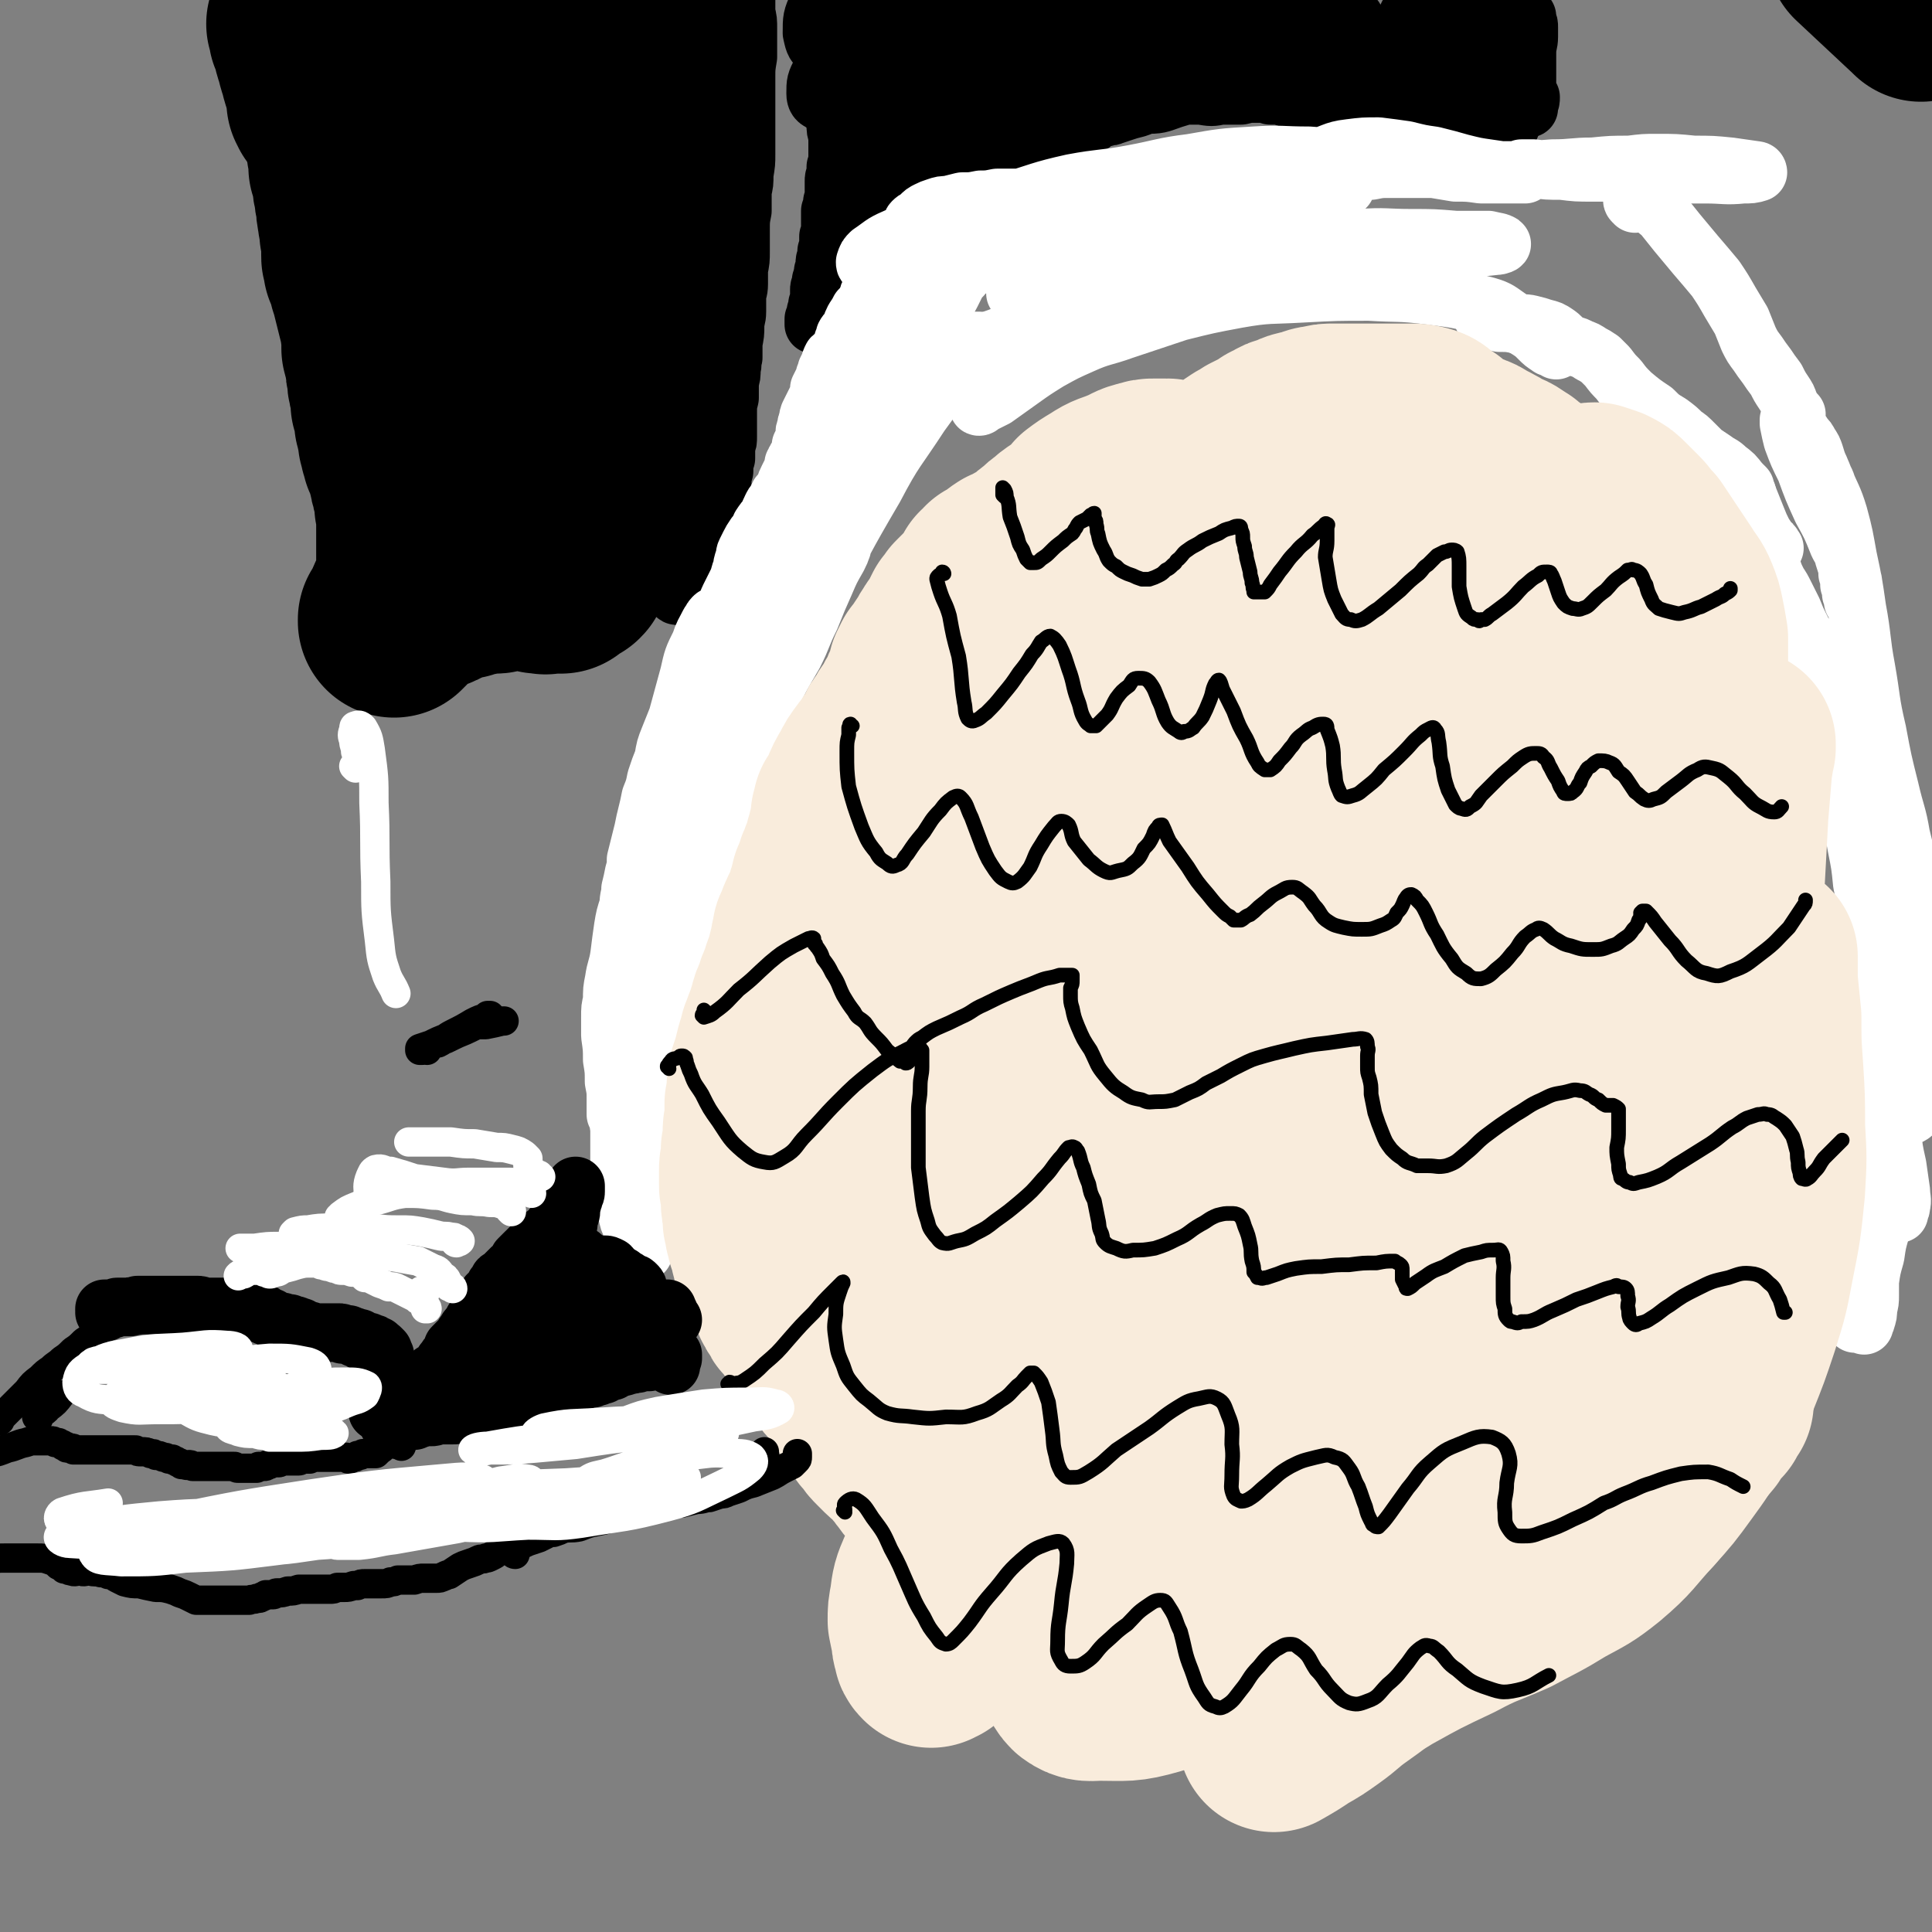 <svg viewBox='0 0 1054 1054' version='1.1' xmlns='http://www.w3.org/2000/svg' xmlns:xlink='http://www.w3.org/1999/xlink'><rect x="0" y="0" width="1054" height="1054" fill="#808080" stroke="none"/><g fill='none' stroke='#000000' stroke-width='105' stroke-linecap='round' stroke-linejoin='round'><path d='M1048,3c0,0 -1,-1 -1,-1 -16,-15 -16,-15 -31,-29 0,0 0,0 0,0 '/><path d='M166,14c0,0 -1,-1 -1,-1 0,0 1,0 1,1 0,0 0,0 0,0 0,1 0,1 0,1 0,3 0,3 1,5 1,3 1,3 2,7 1,3 1,3 2,7 1,3 1,3 2,7 1,3 1,3 2,7 1,3 1,3 1,7 1,1 1,1 1,2 '/><path d='M185,59c0,-1 0,-1 -1,-1 0,0 1,0 1,1 0,1 0,1 0,1 0,2 0,2 1,3 0,2 0,2 0,4 0,1 0,1 0,3 0,1 0,1 1,3 0,2 0,2 0,4 0,3 0,3 0,5 1,2 1,2 1,4 0,2 0,2 0,5 1,3 1,3 2,7 0,3 0,3 1,6 0,3 0,3 1,6 0,4 0,4 1,9 0,3 1,3 1,5 0,2 0,2 0,3 1,2 1,2 1,4 0,2 0,2 0,3 0,3 0,3 0,5 0,2 0,2 1,3 0,1 0,1 0,3 1,1 0,1 1,2 0,1 1,1 1,2 1,3 1,3 1,5 1,3 1,3 2,7 1,4 1,4 2,8 1,4 1,4 2,8 1,3 0,3 1,7 0,3 0,3 0,6 1,4 1,4 2,7 0,4 0,4 1,7 0,4 0,4 1,8 1,4 1,4 1,8 1,2 1,2 2,5 0,3 0,3 0,5 1,2 1,2 1,3 0,2 0,2 1,4 0,1 0,1 0,3 1,2 1,2 1,4 1,1 0,1 1,3 0,1 0,1 1,2 0,1 0,1 1,2 0,1 0,1 1,3 0,1 0,1 0,2 1,1 0,2 1,3 0,2 0,2 1,4 0,2 0,2 1,4 0,1 0,1 1,3 0,1 0,1 0,2 0,2 0,2 0,4 1,2 1,2 1,3 0,2 0,2 0,3 0,1 0,1 0,1 0,1 0,1 0,2 0,1 0,1 0,2 0,2 0,2 0,3 0,2 0,2 0,3 0,1 0,1 0,2 0,1 0,1 0,2 0,1 0,1 0,2 0,0 0,0 0,1 0,1 0,1 0,2 0,0 0,0 0,1 0,0 0,0 0,0 0,1 0,1 0,2 0,1 0,1 0,1 1,2 1,2 1,3 0,1 0,1 1,2 0,0 -1,0 0,1 0,0 0,0 0,1 0,0 0,0 0,1 0,0 0,0 0,1 0,0 0,0 0,1 0,1 0,1 0,1 0,1 0,1 0,1 0,1 0,1 0,1 0,0 0,0 0,1 0,0 0,0 0,1 0,0 0,0 -1,1 0,1 0,1 0,2 0,1 0,1 0,1 -1,1 -1,1 -1,1 0,0 0,0 -1,0 0,0 0,0 -1,0 0,1 0,1 -1,1 0,0 0,0 -1,0 0,0 0,0 0,0 0,0 0,0 0,0 -1,1 -1,1 -1,1 0,0 0,0 0,1 -1,1 -1,1 -1,2 -1,1 0,1 -1,2 0,2 0,2 -1,3 0,0 0,0 0,0 0,1 0,1 0,1 0,0 0,0 -1,0 0,0 0,0 0,1 -1,0 -1,0 -1,1 0,0 0,0 0,0 0,0 0,0 0,0 0,0 0,0 0,-1 1,0 1,0 1,-1 1,-1 1,-1 1,-2 1,-2 1,-2 2,-3 2,-1 2,-1 3,-2 1,-1 1,-1 2,-1 1,-1 1,-1 2,-2 1,0 1,0 2,-1 1,0 1,0 3,-1 1,0 1,0 2,0 1,-1 1,-1 3,-1 1,0 1,0 2,-1 1,0 1,0 2,-1 1,0 1,0 2,-1 1,-1 1,-1 2,-1 1,-1 1,-1 2,-1 1,-1 1,-1 2,-1 1,0 1,0 2,0 1,0 1,0 2,0 2,0 2,0 3,-1 2,0 2,0 3,-1 1,0 1,0 3,0 1,-1 1,-1 2,-1 1,0 1,0 2,0 1,0 1,0 2,0 1,0 1,0 3,0 1,0 1,0 2,-1 1,0 1,0 2,-1 1,-1 1,-1 2,-1 1,0 1,0 1,0 1,0 1,0 2,0 0,0 0,0 1,0 1,0 1,0 3,0 1,0 1,0 3,0 1,0 1,0 2,0 0,0 0,0 1,0 1,1 1,1 2,1 1,1 1,1 3,2 1,0 1,0 1,0 1,0 1,0 2,0 1,1 1,0 2,0 1,0 1,0 2,0 0,0 0,0 1,0 0,0 0,0 1,0 0,0 0,0 1,0 1,0 1,0 2,0 1,-1 0,-1 1,-1 1,-1 1,-1 1,-1 1,-1 1,-1 1,-1 1,0 1,0 1,0 0,0 0,0 1,-1 0,0 1,0 1,0 1,-1 1,-1 1,-2 0,0 0,0 1,-1 0,0 0,0 0,0 0,0 0,0 0,0 '/></g>
<g fill='none' stroke='#000000' stroke-width='32' stroke-linecap='round' stroke-linejoin='round'><path d='M362,319c0,-1 -1,-1 -1,-1 0,-1 1,0 2,0 1,1 1,0 1,1 1,1 1,2 2,3 1,1 1,1 2,2 1,1 1,1 2,1 0,0 1,0 1,0 1,0 1,0 1,-1 1,-1 1,-1 2,-2 0,-1 0,-1 0,-2 1,-1 1,-1 1,-2 0,0 0,0 0,-1 1,-1 1,-1 1,-2 1,-1 1,-1 1,-2 1,-1 1,-1 1,-2 1,-1 1,-1 1,-2 0,0 0,0 0,-1 0,0 0,0 1,-1 0,-1 0,-1 1,-2 0,-2 1,-2 1,-4 1,-1 1,-1 2,-3 0,-1 0,-1 1,-3 0,-1 0,-1 1,-2 0,0 0,0 1,-1 1,-1 1,-1 1,-3 1,-1 1,-1 1,-3 1,-2 1,-2 2,-4 0,-2 0,-2 1,-5 0,-1 0,-1 0,-3 1,-2 1,-2 1,-5 0,-2 1,-2 1,-5 0,-4 0,-4 1,-7 0,-4 0,-4 1,-7 0,-3 0,-3 0,-7 1,-2 1,-2 1,-5 0,-3 0,-3 0,-5 0,-4 0,-4 0,-8 0,-4 0,-4 1,-8 0,-5 0,-5 0,-9 1,-3 1,-3 1,-7 1,-3 0,-3 1,-6 0,-4 0,-4 0,-8 1,-5 1,-5 1,-9 0,-4 1,-4 1,-8 0,-4 0,-4 0,-8 0,-3 1,-3 1,-7 0,-4 0,-4 0,-8 1,-5 1,-5 1,-10 0,-6 0,-6 0,-11 0,-6 0,-6 1,-11 0,-5 0,-5 0,-11 1,-4 1,-4 1,-9 1,-6 1,-6 1,-11 0,-7 0,-7 0,-13 0,-7 0,-7 0,-15 0,-7 0,-7 0,-14 0,-5 0,-5 1,-11 0,-4 0,-4 0,-8 0,-3 0,-3 0,-7 0,-5 0,-5 -1,-9 0,-5 0,-5 0,-10 -1,-4 0,-4 0,-8 0,-2 0,-2 -1,-4 0,-1 0,-1 0,-1 0,0 0,0 0,0 0,0 0,0 0,1 -1,0 -1,0 -1,1 -1,1 -1,1 -1,2 0,3 0,3 -1,6 0,5 0,5 -1,9 0,7 0,7 0,14 -1,13 -1,13 -1,25 0,14 0,14 0,28 0,14 1,14 0,27 -1,12 -1,12 -3,23 -4,15 -4,15 -8,30 -3,14 -3,14 -5,28 -2,11 -2,11 -4,22 -1,10 -1,10 -3,20 -1,11 -1,11 -3,21 -1,8 -1,8 -1,15 -1,3 -1,4 -1,7 0,0 0,0 0,-1 0,-4 -1,-4 0,-8 1,-8 2,-8 3,-16 3,-13 3,-13 5,-26 4,-16 4,-16 7,-32 2,-14 2,-14 4,-29 2,-18 2,-18 4,-36 1,-20 1,-20 1,-40 1,-18 0,-18 0,-36 -1,-15 -1,-15 -1,-30 0,-9 0,-9 0,-18 0,-5 0,-5 0,-10 0,-3 0,-3 0,-7 0,-1 0,-2 0,-2 -1,4 -1,5 -2,10 -1,10 -1,10 -2,20 -2,17 -2,17 -2,34 -2,24 -1,25 -2,48 -3,32 -3,32 -7,63 -3,29 -3,29 -7,57 -2,17 -2,17 -5,33 -3,12 -3,12 -7,23 -2,7 -2,7 -4,14 -2,3 -2,4 -3,6 -1,1 -1,1 -2,1 0,-1 -1,-1 -1,-3 0,-4 0,-4 0,-8 0,-8 0,-8 1,-16 1,-10 1,-10 3,-21 1,-15 1,-15 3,-30 3,-20 4,-20 7,-39 3,-15 2,-15 4,-30 3,-21 4,-21 6,-42 1,-22 0,-22 1,-43 0,-18 0,-18 1,-36 1,-11 1,-11 3,-23 1,-9 1,-9 2,-18 1,-4 1,-4 2,-9 0,-2 0,-3 0,-3 -1,0 -1,1 -1,3 -2,9 -2,9 -3,17 -2,13 -2,13 -3,25 -2,16 -2,16 -3,33 -2,18 -1,18 -3,36 -2,17 -2,17 -6,35 -4,22 -5,22 -9,45 -5,22 -5,22 -9,45 -4,19 -4,19 -6,39 -2,16 -2,16 -3,32 -1,12 -1,12 -1,24 0,5 0,5 0,10 0,0 0,0 0,0 0,-10 0,-10 0,-21 2,-22 2,-22 5,-45 3,-28 3,-28 6,-55 3,-19 3,-19 6,-38 3,-20 4,-20 7,-40 3,-19 3,-19 4,-39 1,-17 0,-17 0,-34 0,-14 0,-14 0,-28 0,-13 0,-13 0,-26 1,-12 1,-12 2,-23 0,-6 0,-6 0,-12 0,-1 0,-2 0,-2 -1,1 -1,2 -2,4 -3,9 -3,9 -5,18 -3,15 -3,15 -6,30 -3,19 -3,19 -6,38 -4,24 -4,24 -7,49 -5,30 -4,30 -9,60 -5,31 -5,31 -10,62 -3,21 -3,21 -6,41 -2,10 -1,11 -3,21 -1,2 -1,2 -3,5 0,0 -1,1 -1,1 0,-6 0,-7 1,-13 2,-16 3,-16 7,-31 5,-25 6,-25 12,-50 5,-20 5,-20 9,-40 6,-27 8,-27 12,-54 3,-25 2,-26 3,-51 0,-19 0,-19 -1,-38 -1,-13 -1,-13 -2,-26 -1,-7 -1,-7 -2,-14 0,-1 0,-4 0,-3 -1,7 0,9 -1,18 0,17 0,17 -1,35 -1,27 -2,27 -5,53 -4,44 -4,44 -10,87 -4,33 -4,33 -10,66 -4,20 -5,20 -9,40 -3,10 -3,10 -6,20 -1,3 -2,5 -4,5 -2,0 -3,-3 -4,-6 -2,-15 -2,-16 -2,-31 0,-28 1,-28 3,-55 2,-24 2,-24 6,-47 4,-31 5,-31 10,-62 4,-26 5,-26 8,-53 2,-17 2,-17 1,-34 -1,-10 -1,-10 -5,-19 -1,-2 -3,-5 -5,-3 -4,6 -4,9 -6,19 -5,23 -5,23 -7,47 -4,34 -3,34 -6,69 -3,36 -2,36 -5,72 -2,29 -2,29 -5,59 -3,22 -4,22 -8,43 -2,14 -1,14 -5,27 -1,4 -2,8 -3,8 -1,0 -1,-4 -1,-9 1,-21 0,-21 4,-42 6,-35 6,-35 14,-69 10,-38 11,-38 21,-76 8,-32 9,-32 15,-64 4,-20 3,-20 4,-41 1,-10 1,-10 1,-20 0,-1 -1,-4 -2,-3 -4,6 -4,9 -7,17 -5,21 -6,21 -9,43 -6,34 -5,34 -9,68 -5,39 -4,39 -9,78 -4,34 -3,34 -8,68 -3,19 -3,19 -9,37 -2,6 -3,9 -7,12 -1,1 -2,-2 -3,-5 -2,-17 -1,-18 -1,-35 0,-34 0,-35 2,-69 3,-44 4,-44 8,-89 4,-40 5,-40 10,-81 3,-25 3,-25 6,-50 1,-11 2,-16 2,-22 1,-2 1,3 0,6 -3,17 -3,17 -7,34 -5,25 -6,25 -11,50 -5,33 -6,33 -10,66 -3,32 -3,32 -5,65 -1,21 -1,21 -2,42 0,5 0,6 -1,11 0,0 0,0 0,0 0,-8 0,-9 0,-17 3,-19 3,-19 6,-38 4,-27 4,-27 8,-54 4,-27 5,-27 8,-54 2,-19 2,-19 3,-38 0,-9 1,-10 -1,-17 0,-1 -2,-1 -2,0 -4,9 -4,10 -6,19 -4,21 -4,21 -7,42 -3,28 -2,28 -5,56 -3,21 -2,21 -6,42 -1,7 -1,11 -6,14 -2,2 -5,-1 -7,-4 -4,-10 -3,-11 -5,-22 -2,-19 -1,-19 -2,-38 -1,-25 -1,-25 -1,-50 0,-24 0,-24 1,-49 1,-19 1,-19 1,-38 1,-13 0,-13 0,-26 0,-3 0,-7 0,-7 0,1 0,4 0,9 -1,14 -1,14 -2,28 -1,22 -2,22 -3,43 -1,25 -1,25 -2,51 0,18 1,18 0,37 0,5 0,6 0,10 0,1 -1,0 -1,-1 -1,-9 -1,-9 -1,-18 2,-18 3,-18 5,-36 3,-22 4,-22 6,-45 2,-20 1,-20 1,-41 1,-16 0,-16 1,-32 0,-6 -1,-11 0,-13 1,-1 3,3 4,7 5,15 5,15 9,31 5,22 5,22 9,46 3,20 3,20 5,41 1,11 2,12 0,21 -2,6 -3,7 -8,11 -3,2 -4,3 -8,3 -4,-1 -5,-2 -7,-6 -3,-9 -2,-10 -3,-20 -2,-17 -2,-17 -2,-33 1,-18 1,-18 3,-36 2,-14 2,-14 5,-27 1,-6 3,-13 4,-11 2,5 3,12 4,23 1,21 0,21 0,43 0,27 -1,27 -2,55 0,21 0,21 0,42 0,6 0,6 1,12 0,1 0,1 1,1 3,0 4,0 7,-1 '/><path d='M371,302c0,0 0,-1 -1,-1 0,0 0,0 0,0 0,1 -1,1 -1,2 0,1 0,1 0,1 0,0 0,-1 0,-1 1,-6 1,-6 1,-11 1,-7 1,-7 2,-14 0,-4 0,-4 1,-9 0,-1 0,-2 0,-3 0,0 0,1 0,2 -1,6 -1,6 -1,11 -1,6 0,6 0,12 '/><path d='M452,14c0,0 -1,-1 -1,-1 0,0 0,1 0,1 0,0 0,0 0,-1 0,0 0,0 -1,0 0,0 0,0 0,0 0,0 0,0 0,0 0,1 0,1 0,2 0,2 0,2 0,4 0,4 0,4 0,7 0,5 0,5 0,10 1,6 1,6 2,12 1,6 1,6 2,11 1,5 1,5 2,9 0,3 0,3 1,6 0,2 0,2 0,4 0,2 0,2 0,4 0,2 0,2 0,4 0,2 0,2 -1,5 0,1 0,1 0,3 0,1 0,1 0,2 -1,1 -1,1 -1,3 0,1 0,1 0,1 0,1 0,1 0,2 0,1 0,1 0,2 0,1 0,1 0,2 0,1 0,1 0,2 0,0 0,0 0,1 -1,1 -1,1 -1,3 0,1 0,1 -1,3 0,2 0,2 0,4 0,2 0,2 0,4 0,2 0,2 0,4 0,1 0,1 -1,2 0,2 0,2 0,3 0,1 0,1 0,2 0,2 0,2 -1,3 0,2 0,2 0,4 -1,1 -1,1 -1,3 0,1 0,1 0,3 -1,1 -1,1 -1,2 0,2 0,2 -1,4 0,1 0,1 0,2 -1,2 -1,2 -1,3 0,2 0,2 0,3 0,2 0,2 0,4 0,1 0,1 -1,1 0,1 0,1 0,1 0,0 0,0 0,0 0,0 0,0 0,0 0,1 0,1 0,2 -1,1 -1,1 -1,2 0,1 0,1 0,2 0,1 0,1 0,2 0,0 0,0 -1,0 0,1 0,1 0,1 0,0 0,0 0,1 0,0 0,0 0,0 0,0 0,0 0,0 0,-2 0,-2 0,-3 1,-2 1,-2 2,-4 1,-3 1,-3 1,-5 1,-3 1,-3 2,-5 1,-2 1,-2 2,-5 0,-2 0,-2 1,-4 1,-3 1,-3 2,-6 1,-2 1,-2 3,-3 1,-2 0,-2 2,-4 1,-1 1,-1 2,-1 1,-1 1,-1 2,-1 1,-1 1,-1 3,-1 1,-1 1,-1 2,-1 2,-1 2,-1 3,-1 1,-1 1,-1 3,-1 1,0 1,-1 2,-1 1,0 1,0 3,-1 2,0 2,0 3,-1 2,-1 2,-1 4,-2 3,-2 2,-3 4,-4 3,-2 3,-2 5,-4 2,-2 2,-2 4,-4 2,-2 1,-2 3,-4 1,-1 1,-1 2,-2 2,-1 2,-1 3,-1 1,-1 1,-1 3,-2 1,0 1,0 3,-1 1,0 1,0 2,-1 1,0 1,0 2,-1 1,0 1,0 1,0 1,0 1,0 2,0 1,0 1,0 2,0 1,-1 1,-1 3,-1 1,-1 1,-1 3,-2 1,-1 1,-1 3,-2 1,0 1,-1 1,-1 0,0 0,0 0,0 0,1 0,1 0,1 '/><path d='M833,9c-1,0 -1,0 -1,-1 0,0 0,1 0,1 0,0 0,0 0,0 0,0 0,-1 0,-1 0,0 0,1 0,2 0,0 0,0 0,0 0,1 1,1 1,1 0,1 0,1 0,1 1,1 1,1 1,3 0,2 0,2 0,5 0,4 -1,4 -1,9 0,4 0,4 0,9 0,4 0,4 0,9 0,3 -1,3 0,7 0,1 0,1 0,3 0,1 0,1 1,2 0,0 0,0 0,0 0,0 0,0 0,0 0,0 0,0 0,0 0,-1 0,-1 0,-3 1,-1 1,-1 1,-3 '/><path d='M547,103c0,0 -1,-1 -1,-1 0,0 0,0 1,0 1,0 1,0 2,-1 2,-1 2,-1 3,-2 1,-1 1,-1 3,-2 1,-1 1,-1 2,-3 1,-1 1,-1 2,-2 1,-1 1,-1 2,-2 1,-2 1,-2 3,-3 2,-1 2,-1 4,-3 1,-1 1,-1 2,-2 1,-1 2,-1 3,-3 1,-1 1,-1 2,-2 1,-1 1,-1 3,-2 1,0 1,0 2,-1 2,0 3,0 4,-1 3,-1 3,-1 5,-2 3,-2 3,-1 6,-3 2,-1 1,-2 3,-3 1,-1 1,0 3,-1 1,0 1,0 2,0 2,-1 2,0 4,-1 3,-1 3,-1 6,-2 3,-1 3,-1 7,-2 3,-1 3,-1 5,-3 3,-1 3,-1 6,-2 2,-1 1,-1 3,-2 3,0 3,0 6,0 3,0 3,0 6,0 5,0 5,0 9,0 6,1 6,1 11,0 6,0 6,0 11,0 4,-1 4,-1 8,-1 2,0 2,0 4,0 2,0 2,0 4,1 3,0 3,0 5,0 3,1 3,1 6,2 4,0 4,0 8,1 4,0 4,1 7,1 4,0 4,0 7,0 3,0 3,0 7,0 3,0 3,0 6,1 3,1 3,1 6,2 3,0 3,0 6,0 4,0 4,0 7,0 3,0 3,0 6,0 3,1 3,1 5,2 2,0 2,0 3,1 2,1 2,1 3,1 2,1 2,1 4,1 1,0 1,0 3,1 1,0 1,0 3,0 1,1 1,1 2,1 1,1 1,1 2,2 1,0 1,0 2,0 2,1 2,1 4,1 1,0 1,0 3,0 1,0 1,0 2,0 1,1 2,0 3,1 0,0 0,0 1,0 1,1 1,0 2,1 0,0 0,0 1,0 1,0 1,0 2,0 1,0 1,0 2,0 1,0 1,0 2,0 0,0 0,0 0,0 1,0 1,0 1,0 1,0 1,0 1,0 0,0 0,0 1,0 0,0 0,0 0,0 0,0 -1,0 -1,-1 0,0 0,1 1,1 0,0 0,0 0,0 0,0 0,-1 1,-1 0,0 0,0 0,0 0,0 0,0 0,0 0,0 0,0 0,0 1,0 1,0 2,0 1,0 1,0 2,0 1,0 1,0 2,0 0,-1 0,0 0,-1 1,0 1,0 1,0 0,-2 0,-2 0,-4 0,-5 0,-5 0,-11 0,-7 0,-7 -1,-14 -1,-6 -1,-6 -2,-13 -1,-4 -1,-4 -2,-8 0,-2 0,-2 -1,-4 0,-1 0,-1 -1,-2 0,0 0,0 0,0 0,0 0,0 0,0 0,1 0,1 0,2 -1,5 -1,5 -2,9 -2,8 -2,8 -5,15 -2,7 -2,7 -6,13 -2,4 -2,5 -5,7 -2,2 -3,2 -5,1 -2,-1 -2,-2 -3,-5 -1,-5 -1,-5 -1,-11 0,-7 0,-8 1,-15 2,-8 2,-8 4,-16 1,-6 1,-6 4,-11 0,-2 1,-4 2,-4 1,-1 1,1 1,2 0,4 0,4 -1,8 0,5 0,5 -2,10 -1,5 -1,5 -3,8 -2,3 -2,3 -4,5 -2,1 -2,1 -5,2 -1,1 -1,1 -3,1 -2,0 -2,-1 -3,-2 -2,-2 -2,-2 -2,-4 0,-4 0,-4 1,-8 2,-3 2,-3 4,-6 2,-1 2,-3 3,-2 2,0 2,1 3,3 1,5 0,5 -1,10 -1,7 -1,7 -4,13 -2,5 -2,5 -5,10 -3,3 -2,4 -6,7 -3,2 -4,2 -7,1 -4,-1 -4,-2 -6,-5 -2,-5 -2,-5 -2,-10 0,-7 0,-7 2,-14 2,-7 2,-7 5,-13 2,-6 2,-6 5,-10 1,-2 2,-3 3,-3 1,0 1,1 1,3 -1,6 0,6 -2,12 -3,8 -3,8 -7,15 -3,6 -4,6 -9,11 -4,4 -4,4 -9,6 -3,1 -3,2 -6,1 -2,0 -3,-1 -4,-4 -2,-4 -1,-4 -2,-8 0,-5 -1,-5 0,-9 1,-4 2,-4 4,-7 2,-2 2,-3 4,-3 2,0 3,0 3,1 2,3 2,4 2,8 -1,6 0,6 -2,12 -2,4 -2,5 -6,9 -3,3 -3,3 -7,4 -4,1 -5,1 -9,1 -5,-1 -5,-1 -9,-4 -4,-3 -5,-3 -6,-7 -1,-5 -2,-6 0,-10 2,-6 4,-6 8,-10 5,-5 5,-5 10,-9 4,-2 4,-2 8,-4 1,0 2,0 3,1 1,2 1,3 1,6 -2,5 -2,5 -5,9 -3,5 -3,5 -8,8 -4,4 -4,4 -10,6 -6,2 -6,2 -12,2 -7,1 -7,2 -13,1 -3,-1 -3,-1 -5,-4 -2,-1 -1,-2 -1,-4 1,-3 1,-3 3,-5 2,-3 3,-3 6,-5 1,-2 1,-2 3,-3 2,-1 2,-1 3,-1 0,0 0,0 0,1 -1,2 -1,2 -2,5 -2,4 -2,4 -5,7 -4,4 -4,4 -8,7 -4,2 -5,2 -9,2 -3,1 -4,1 -6,0 -2,-1 -2,-2 -2,-5 1,-4 1,-5 4,-9 3,-6 4,-6 8,-11 3,-4 3,-5 7,-8 1,-2 2,-2 4,-2 1,0 2,1 2,2 0,4 0,5 -2,9 -2,6 -3,6 -7,11 -4,5 -4,5 -10,9 -7,5 -8,5 -16,9 -9,4 -9,4 -19,7 -6,2 -7,3 -13,3 -2,0 -4,0 -4,-2 0,-4 1,-5 3,-9 4,-7 5,-7 10,-12 5,-4 6,-4 11,-8 3,-2 3,-2 6,-4 1,0 2,-1 2,0 1,0 0,0 -1,1 -2,3 -3,3 -6,6 -5,4 -4,4 -10,8 -6,5 -6,5 -13,9 -6,3 -7,3 -13,5 -2,1 -4,1 -4,0 3,-4 4,-6 9,-10 10,-7 10,-7 20,-13 12,-6 12,-6 24,-10 10,-3 10,-2 20,-4 6,-1 7,-1 12,0 3,1 4,1 6,3 1,2 1,3 0,5 -1,3 -2,3 -5,5 -4,4 -4,4 -9,6 -8,4 -9,3 -17,6 -12,3 -11,4 -23,6 -7,2 -8,3 -15,2 -2,0 -3,-2 -3,-4 1,-4 2,-5 6,-9 7,-7 8,-7 17,-12 10,-5 10,-4 21,-7 9,-3 9,-3 19,-4 6,-1 6,-1 12,-1 5,-1 5,-1 10,-1 4,0 4,0 7,0 1,0 1,0 2,0 1,0 1,0 1,0 -1,0 -2,0 -3,0 -7,2 -7,2 -14,4 -12,3 -12,2 -24,6 -17,5 -17,5 -34,10 -17,6 -16,8 -33,13 -9,2 -10,3 -19,3 -3,0 -4,0 -6,-2 -2,-3 -1,-4 -2,-9 -1,-3 0,-4 -1,-7 0,-2 0,-3 -1,-3 -2,-1 -3,0 -5,2 -5,4 -5,4 -9,10 -4,5 -4,6 -8,11 -3,5 -3,5 -7,9 -5,4 -5,3 -10,6 -8,6 -8,6 -15,12 -10,7 -10,7 -19,13 -5,4 -8,6 -10,7 -1,0 1,-3 3,-5 11,-11 12,-10 24,-21 17,-15 16,-16 34,-31 18,-13 18,-13 37,-24 11,-6 12,-5 25,-9 5,-2 5,-2 10,-2 1,-1 2,-1 2,0 0,1 -1,2 -3,4 -4,5 -4,5 -9,9 -9,7 -10,6 -19,13 -13,10 -13,11 -27,21 -15,11 -15,12 -31,22 -13,9 -13,8 -27,17 -7,4 -7,4 -14,8 0,0 1,0 1,0 8,-6 8,-6 16,-12 16,-12 15,-12 31,-25 20,-15 19,-16 40,-30 17,-12 18,-11 37,-22 10,-5 10,-5 21,-10 3,-2 5,-3 7,-3 0,0 -2,1 -3,2 -7,5 -6,6 -13,11 -12,8 -13,7 -25,15 -20,13 -20,14 -40,28 -27,19 -27,19 -55,37 -18,12 -19,11 -38,22 -5,3 -9,4 -11,5 -1,1 2,-1 4,-3 8,-7 8,-7 17,-14 13,-10 13,-10 26,-20 11,-9 12,-8 23,-18 7,-7 7,-7 14,-15 2,-2 3,-5 3,-6 -1,-1 -4,0 -7,2 -7,5 -6,6 -13,12 -8,6 -8,6 -16,11 -10,6 -11,5 -21,12 -9,6 -9,6 -18,13 -7,5 -7,6 -14,11 -3,3 -3,3 -7,5 0,0 0,0 0,0 3,-5 3,-4 6,-9 6,-9 5,-9 11,-18 9,-11 9,-12 19,-22 12,-13 12,-13 25,-25 12,-11 11,-11 25,-20 8,-7 9,-6 19,-11 4,-2 4,-2 8,-2 1,-1 2,0 1,0 -2,4 -3,5 -6,9 -7,7 -7,7 -14,14 -11,9 -10,10 -22,18 -14,11 -14,12 -30,21 -14,8 -14,8 -29,15 -8,3 -8,3 -15,5 -2,0 -3,0 -3,-1 4,-5 5,-6 11,-12 11,-12 11,-13 23,-24 13,-12 13,-12 26,-24 8,-7 8,-7 16,-15 3,-2 3,-3 5,-5 1,0 0,1 0,2 -4,5 -3,5 -7,9 -7,7 -7,8 -14,13 -10,7 -11,7 -21,13 -11,6 -10,7 -22,13 -8,4 -9,4 -18,6 -5,2 -6,3 -11,2 -3,-1 -4,-2 -4,-5 0,-6 0,-6 3,-12 4,-8 5,-8 11,-16 5,-8 5,-8 10,-15 3,-4 3,-4 6,-9 1,-1 1,-1 1,-2 0,0 0,-1 0,0 -1,1 0,1 -2,3 -2,4 -2,4 -4,8 -4,6 -4,6 -8,10 -4,4 -4,4 -9,7 -3,1 -4,2 -6,1 -3,-2 -3,-4 -4,-8 0,-8 0,-8 3,-15 3,-9 4,-8 8,-16 4,-5 3,-6 7,-9 3,-2 5,-3 6,-1 4,4 4,5 5,11 2,12 1,13 2,25 0,11 0,11 1,22 0,4 0,4 0,8 0,0 0,1 0,1 -1,0 -1,-1 -1,-3 0,-4 -1,-5 0,-9 1,-7 1,-7 5,-13 4,-8 4,-9 11,-14 8,-7 8,-7 18,-11 9,-3 9,-2 18,-3 6,-1 6,-1 12,-1 1,0 3,0 3,2 -1,2 -2,3 -4,6 -6,6 -6,6 -13,11 -9,6 -9,5 -19,10 -9,4 -9,4 -18,8 -7,3 -7,3 -13,6 -2,1 -4,2 -4,2 -1,1 1,1 2,0 6,-3 6,-3 12,-6 9,-6 9,-6 18,-12 9,-6 8,-7 17,-13 5,-4 5,-4 10,-8 2,-2 2,-2 4,-4 0,0 0,1 1,1 '/></g>
<g fill='none' stroke='#FFFFFF' stroke-width='32' stroke-linecap='round' stroke-linejoin='round'><path d='M502,136c0,0 0,-1 -1,-1 0,0 1,0 1,0 -1,1 -1,0 -2,1 -1,0 -1,0 -2,0 0,0 0,0 -1,0 -1,0 -1,-1 -2,0 -2,0 -2,0 -3,0 -2,1 -2,1 -3,2 -2,2 -1,2 -2,4 -1,1 -1,1 -2,2 -1,1 -1,1 -2,2 -1,2 -1,2 -2,3 -2,3 -2,3 -4,6 -1,2 -1,2 -2,4 -1,1 -1,1 -1,3 -1,1 -1,1 -1,2 -1,2 -1,2 -2,3 -1,1 -1,1 -2,2 -1,2 -1,2 -3,5 -1,2 -1,2 -2,5 -1,2 -2,2 -3,4 0,2 0,2 -1,3 0,2 0,2 -1,3 -1,2 -1,2 -2,3 -1,2 -2,2 -3,3 -1,2 -1,2 -1,3 -1,2 -1,2 -2,4 0,1 0,1 -1,3 0,1 0,1 -1,3 -1,2 -1,2 -2,4 0,3 0,3 -1,5 -1,2 -1,2 -2,4 -1,2 -1,2 -2,4 -1,2 -1,2 -1,4 -1,2 -1,2 -1,4 -1,2 -1,2 -1,5 -1,3 -1,3 -2,5 0,3 0,3 -1,5 -1,2 -1,1 -2,3 0,1 0,1 -1,2 0,2 0,2 -1,4 -1,2 -1,2 -2,4 -1,2 -1,2 -2,5 -1,2 -1,2 -3,4 -1,2 -1,2 -2,4 -1,1 -1,1 -2,3 -1,2 -1,2 -2,5 -2,2 -2,2 -4,5 -1,3 -1,3 -3,5 -2,3 -2,3 -3,5 -1,2 -1,2 -2,4 -1,2 0,2 -1,4 -1,3 -1,3 -1,5 -2,4 -1,4 -3,8 -2,4 -2,4 -4,8 -2,4 -1,5 -3,9 -1,3 -2,3 -3,6 -1,3 -1,3 -2,7 -1,4 -1,4 -2,7 -1,4 -1,4 -2,7 0,3 0,3 -1,6 -1,3 -1,3 -2,6 0,2 0,2 -1,4 0,2 0,2 -1,4 0,2 0,2 -1,4 -1,3 0,3 -1,6 -1,2 -1,2 -3,5 0,2 0,2 -1,4 -1,2 -1,2 -1,3 -1,1 -1,1 -1,2 0,2 0,2 -1,3 0,2 0,2 -1,3 0,2 0,2 -1,4 -1,2 -1,2 -2,4 0,1 -1,1 -1,2 -1,1 -1,1 -2,3 0,1 0,1 0,2 -1,1 -1,1 -1,2 -1,1 -1,1 -2,2 0,0 0,0 0,0 0,0 0,0 0,0 0,-1 0,-1 1,-3 1,-4 1,-4 2,-9 1,-6 1,-6 2,-12 2,-9 1,-9 3,-17 3,-11 3,-11 6,-22 2,-9 2,-9 6,-17 2,-6 2,-5 5,-11 1,-1 1,-2 2,-3 1,-1 1,-1 2,-1 0,0 0,1 0,1 0,0 0,1 1,1 0,1 0,1 0,1 -1,1 -1,1 -1,2 -1,2 -1,2 -2,4 -1,3 -2,3 -3,6 -2,4 -2,4 -3,8 -3,5 -3,5 -5,11 -2,6 -3,6 -5,12 -2,6 -2,6 -4,11 -2,5 -2,5 -4,10 -2,5 -2,5 -3,11 -2,5 -2,5 -4,11 -1,5 -1,5 -3,10 -1,5 -1,5 -2,9 -1,4 -1,4 -2,9 -1,4 -1,4 -2,8 -1,4 -1,4 -2,8 0,4 0,4 -1,7 -1,5 -1,5 -2,9 0,4 -1,4 -1,9 -2,6 -2,6 -3,12 -1,7 -1,7 -2,15 -1,7 -2,7 -3,14 -1,5 -1,5 -1,11 -1,4 -1,4 -1,9 0,5 0,5 0,10 1,7 1,7 1,13 1,6 1,6 1,12 1,5 1,5 1,10 0,3 0,3 0,5 0,2 0,2 0,3 0,0 0,0 0,0 0,0 0,0 0,0 0,0 0,0 0,0 0,-1 0,-1 0,-2 0,-3 0,-3 0,-5 0,-5 0,-5 0,-10 0,-6 0,-6 0,-12 1,-8 1,-8 1,-16 0,-6 0,-6 1,-12 0,-4 0,-5 1,-9 0,-3 0,-3 1,-6 0,-1 0,-1 0,-2 0,0 0,0 0,0 0,4 1,4 0,9 0,7 0,7 -1,15 0,10 0,10 -1,21 0,10 0,10 0,21 0,10 0,10 0,20 0,8 0,8 0,16 1,7 1,8 2,14 1,6 1,6 2,11 1,5 1,5 3,9 1,2 1,2 2,4 0,1 1,1 1,1 0,1 0,1 1,2 0,1 0,1 1,2 0,1 0,1 0,2 0,1 0,1 1,2 0,0 0,0 0,0 0,0 0,0 0,0 0,-5 0,-5 0,-10 0,-9 0,-9 1,-18 2,-14 3,-14 5,-28 2,-18 2,-18 4,-36 3,-19 2,-19 6,-39 3,-20 3,-20 8,-39 4,-17 5,-16 10,-32 4,-14 4,-14 8,-27 4,-10 4,-10 8,-19 3,-8 3,-8 5,-15 2,-5 2,-5 4,-11 1,-4 1,-4 3,-8 0,-2 0,-2 1,-5 0,-1 0,-1 0,-1 0,-1 -1,0 -1,0 -3,4 -2,4 -5,8 -4,8 -5,7 -9,15 -5,11 -5,11 -10,22 -6,14 -6,15 -11,29 -6,18 -6,18 -11,35 -6,18 -6,18 -10,37 -5,17 -5,17 -8,35 -2,14 -2,15 -4,29 -1,7 0,7 -2,13 0,3 -1,3 -2,5 0,0 -2,0 -2,-1 -1,-6 -1,-6 -2,-13 0,-12 -1,-12 0,-24 1,-19 1,-20 5,-39 5,-27 4,-28 13,-54 10,-30 10,-30 24,-58 10,-21 11,-21 23,-40 8,-13 8,-13 17,-26 1,-2 1,-2 2,-3 6,-8 6,-8 11,-16 6,-10 5,-11 11,-21 4,-8 4,-8 9,-16 3,-5 3,-5 6,-11 0,-1 2,-3 1,-2 0,1 -1,3 -2,5 -4,7 -4,7 -7,14 -4,9 -4,9 -8,19 -5,10 -4,10 -9,20 -7,12 -7,12 -13,24 -9,16 -10,16 -18,32 -10,21 -11,20 -19,41 -9,21 -9,21 -16,43 -4,16 -4,16 -7,32 -2,10 -1,10 -2,20 0,1 1,2 1,2 2,-4 2,-6 3,-11 5,-17 5,-17 10,-35 7,-25 6,-25 15,-50 11,-32 11,-32 25,-62 15,-34 16,-34 33,-68 15,-29 15,-30 32,-59 11,-21 12,-20 25,-40 8,-11 8,-11 16,-22 3,-5 4,-5 7,-9 2,-1 2,-1 3,-2 1,-1 1,-1 2,-2 1,-1 1,-1 2,-2 1,-2 1,-2 2,-3 0,0 0,0 0,0 0,0 -1,0 -1,0 -2,1 -2,2 -4,2 -2,2 -2,2 -4,2 -3,1 -3,0 -5,1 -5,2 -5,2 -9,5 -9,7 -10,7 -17,16 -16,17 -16,17 -30,37 -16,24 -16,25 -30,51 -13,22 -14,22 -25,45 -6,12 -6,12 -11,25 -1,4 -2,5 -3,8 0,0 0,-2 1,-3 4,-10 4,-10 9,-20 9,-19 10,-19 19,-37 13,-27 13,-27 26,-55 15,-31 14,-31 30,-62 10,-20 10,-20 21,-40 7,-12 7,-12 15,-24 5,-8 5,-8 12,-16 2,-2 4,-4 5,-3 1,2 1,5 0,10 -6,16 -6,16 -14,32 -9,17 -9,17 -20,32 -11,15 -12,15 -24,28 -12,13 -12,14 -24,26 -4,3 -5,4 -10,5 -1,0 -2,-1 -2,-3 2,-8 3,-8 7,-16 8,-15 8,-15 17,-29 11,-16 12,-16 24,-31 9,-11 9,-11 19,-20 9,-10 9,-10 19,-19 6,-5 6,-5 12,-10 1,-1 2,-2 2,-2 0,3 -1,5 -3,8 -3,8 -3,8 -7,15 -1,3 -2,3 -4,6 0,1 -1,1 -1,1 1,-2 2,-2 3,-4 '/><path d='M501,129c0,0 0,-1 -1,-1 0,0 0,0 0,0 -1,0 -1,0 -2,0 0,0 0,0 -1,-1 0,0 0,0 0,0 -1,-1 -1,-1 -1,-1 1,-1 1,-1 1,-2 1,-1 0,-2 1,-3 2,-2 2,-1 4,-3 2,-2 2,-2 4,-3 2,-1 2,-1 5,-2 3,-1 3,-1 6,-1 4,-1 4,-1 8,-2 5,0 5,0 10,-1 4,0 4,0 9,-1 5,0 5,0 9,0 6,0 6,0 11,0 5,0 5,0 10,-1 5,0 5,0 10,-1 6,-1 6,-1 12,-1 7,-1 7,-1 14,-1 7,-1 7,-1 13,-2 7,0 7,0 15,-1 8,0 8,0 16,-1 7,-1 7,-1 15,-1 7,-1 7,-1 14,-1 7,-1 7,-1 13,-1 7,0 7,0 14,-1 7,0 7,0 15,-1 6,-1 6,-1 13,-2 5,0 5,0 10,0 5,-1 5,-1 10,-1 6,0 6,0 12,0 6,0 6,0 12,0 6,1 6,1 12,2 7,0 7,0 14,1 6,0 6,0 13,0 4,0 4,0 8,0 1,0 1,0 3,0 0,0 0,0 0,0 0,0 0,0 0,0 0,0 0,0 0,0 -4,-1 -4,-1 -7,-1 -6,-1 -6,-1 -13,-2 -7,-1 -7,-1 -15,-3 -7,-2 -7,-2 -15,-4 -7,-1 -7,-1 -15,-3 -7,-1 -7,-1 -15,-2 -8,0 -8,0 -16,1 -9,1 -9,3 -18,5 -10,2 -10,1 -20,3 -10,2 -10,2 -21,4 -11,1 -11,1 -22,3 -10,2 -9,2 -19,5 -9,2 -9,2 -17,4 -8,2 -8,2 -17,4 -7,2 -7,2 -15,4 -6,2 -6,2 -12,4 -5,2 -5,2 -11,3 -6,2 -6,1 -13,3 -8,2 -8,2 -15,4 -10,3 -10,3 -20,6 -8,2 -8,2 -17,5 -6,2 -6,2 -13,5 -3,1 -3,1 -7,2 -1,1 -1,1 -3,1 -1,1 -1,1 -2,0 0,0 -1,0 -1,-1 -1,-1 -1,-1 -1,-2 1,-3 1,-3 3,-5 6,-4 6,-5 13,-8 13,-6 13,-5 26,-10 18,-5 18,-5 36,-10 17,-5 17,-6 35,-10 16,-3 17,-2 33,-5 16,-3 16,-4 32,-6 17,-3 17,-3 34,-4 15,-1 15,0 30,0 14,1 14,1 28,2 13,1 13,1 26,2 12,2 12,2 24,3 14,1 14,1 28,1 14,0 14,0 27,-1 11,0 11,-1 22,-1 10,-1 10,-1 20,-1 8,-1 8,-1 15,-1 10,0 10,0 20,1 10,0 10,0 20,1 7,1 7,1 14,2 1,0 1,1 1,1 -3,1 -4,1 -8,1 -10,1 -10,0 -21,0 -14,0 -14,0 -27,0 -8,0 -8,-1 -15,-1 -10,0 -10,0 -19,0 -9,0 -9,0 -17,-1 -8,0 -8,0 -15,-1 -3,0 -3,0 -7,0 '/><path d='M892,111c0,-1 -1,-1 -1,-1 0,0 0,0 0,0 0,0 0,0 0,0 -1,-1 0,-1 0,-1 0,-1 -1,-1 0,-2 0,0 -1,-1 0,-1 0,0 0,0 1,0 0,-1 0,-1 1,0 1,0 1,0 2,1 3,2 3,2 5,4 4,3 3,3 7,6 4,5 4,5 8,10 5,6 5,6 10,12 6,7 6,7 11,13 4,6 4,6 8,13 3,5 3,5 6,10 2,5 2,5 4,10 2,4 2,4 5,8 2,3 2,3 5,7 2,3 2,3 5,7 2,4 2,4 4,7 2,3 2,3 3,6 1,2 1,2 2,4 1,1 1,1 1,2 0,0 1,0 1,0 0,0 0,0 0,0 0,0 0,0 0,0 -1,0 -1,0 -1,0 0,1 0,1 0,2 0,1 0,1 1,2 0,2 0,2 1,4 2,2 2,2 3,4 2,2 2,2 3,4 2,3 2,3 3,6 1,3 1,4 3,8 1,3 1,3 3,7 1,3 1,3 2,6 1,3 1,3 2,5 1,3 1,3 1,5 1,3 1,3 2,6 0,4 0,4 1,7 1,4 1,4 1,8 1,4 1,4 2,7 1,3 1,3 1,6 1,3 1,3 1,6 1,2 1,2 1,5 1,1 1,1 1,3 0,1 0,1 0,1 0,0 0,0 0,-1 0,-3 1,-3 0,-5 0,-5 0,-5 -2,-10 -2,-8 -2,-8 -6,-15 -4,-10 -4,-10 -9,-19 -5,-11 -5,-11 -9,-22 -4,-8 -4,-8 -7,-16 -1,-4 -1,-4 -2,-9 0,-1 0,-2 0,-2 0,0 0,0 0,0 3,3 3,3 5,6 3,6 3,5 6,11 4,7 5,7 8,15 4,10 5,10 8,20 3,11 3,12 5,23 3,14 3,14 5,28 3,16 2,17 5,33 3,17 2,17 6,34 3,16 3,16 7,32 3,13 4,13 6,25 3,12 3,12 4,23 1,12 1,12 1,23 0,11 0,11 0,23 0,10 -1,10 -1,20 0,9 0,9 0,18 0,7 0,7 1,13 0,4 0,4 0,8 1,3 1,3 2,5 0,2 0,2 1,3 1,2 1,2 1,3 0,3 0,3 0,5 0,2 1,2 0,4 -1,2 -1,2 -2,3 -1,1 -1,1 -3,2 -1,0 -2,1 -3,0 -2,-1 -2,-2 -3,-4 -3,-3 -3,-3 -4,-7 -2,-5 -3,-5 -4,-10 -2,-8 -2,-8 -3,-16 -2,-13 -2,-13 -2,-27 -1,-19 -1,-19 -1,-39 -1,-22 -1,-22 -2,-45 -1,-20 0,-20 -2,-40 -2,-13 -2,-13 -5,-26 -3,-9 -3,-9 -6,-17 -3,-6 -3,-6 -7,-12 -3,-5 -3,-4 -7,-9 -3,-3 -3,-3 -5,-7 -3,-4 -3,-4 -5,-8 -2,-4 -2,-4 -4,-9 -2,-4 -2,-4 -4,-8 -2,-4 -2,-4 -4,-7 -2,-4 -2,-4 -3,-7 -2,-3 -2,-3 -3,-5 -1,-3 -2,-3 -3,-5 -1,-2 -1,-2 -1,-3 -1,-2 -1,-2 -2,-4 -1,-3 0,-3 -1,-5 -1,-3 -1,-3 -1,-6 -1,-3 -1,-3 -1,-6 -1,-2 -1,-2 -2,-4 0,-2 0,-2 0,-4 -1,-1 -1,-1 -1,-3 0,0 0,0 -1,-1 0,0 0,0 0,0 0,2 0,3 0,5 1,6 1,7 3,13 4,11 4,11 8,21 6,15 6,15 12,29 6,15 6,15 11,30 5,13 5,14 9,28 4,12 4,12 8,25 3,12 3,12 6,25 3,10 3,10 5,21 2,10 2,10 3,20 2,9 2,9 3,17 1,9 1,9 2,18 1,9 1,9 2,18 1,9 1,9 2,18 1,11 1,11 2,21 1,11 1,11 2,22 1,11 1,10 3,21 1,10 1,10 3,19 1,7 1,7 2,14 0,4 1,4 0,8 0,2 -1,2 -1,4 '/><path d='M1023,628c0,0 -1,-1 -1,-1 0,0 0,0 0,0 1,1 1,1 1,2 0,2 1,2 1,4 1,4 1,4 2,8 0,4 0,4 1,8 0,5 0,5 0,10 0,6 -1,6 -1,12 -2,7 -2,7 -3,14 -2,7 -2,7 -3,14 -2,5 -1,5 -3,10 -1,5 -1,5 -3,9 -1,1 -1,1 -1,3 -1,0 -1,0 -1,1 0,0 0,-1 0,-1 -1,-1 -1,-1 0,-2 0,-3 0,-3 1,-6 1,-4 1,-4 2,-8 1,-2 1,-2 3,-5 0,-1 1,-2 2,-2 0,0 0,1 0,3 0,3 0,3 0,6 0,3 0,3 -1,7 0,3 0,3 -1,6 0,1 -1,1 -1,3 '/><path d='M968,299c0,0 -1,-1 -1,-1 0,-1 0,-1 -1,-1 -2,-3 -2,-3 -4,-6 -2,-4 -2,-4 -4,-9 -2,-5 -2,-5 -4,-10 -2,-5 -2,-5 -5,-9 -3,-4 -3,-4 -7,-7 -3,-3 -3,-2 -7,-5 -3,-2 -3,-2 -6,-4 -3,-3 -3,-3 -5,-5 -3,-3 -3,-3 -6,-5 -3,-3 -3,-3 -7,-6 -5,-3 -5,-3 -9,-7 -6,-4 -6,-4 -12,-9 -4,-4 -4,-4 -7,-8 -3,-3 -3,-3 -6,-7 -2,-2 -2,-2 -4,-4 -3,-2 -3,-2 -5,-3 -3,-2 -3,-2 -6,-3 -3,-2 -4,-1 -7,-3 -3,-2 -3,-3 -6,-5 -3,-2 -3,-2 -7,-3 -3,-1 -3,-1 -7,-2 -4,-1 -4,0 -7,0 -5,-1 -5,-1 -10,-1 -3,-1 -3,-1 -6,-2 -2,0 -2,-1 -3,-1 '/><path d='M849,191c-1,-1 -1,-1 -1,-1 -2,-1 -2,0 -3,-1 -3,-2 -3,-2 -5,-4 -3,-3 -3,-3 -6,-5 -5,-3 -5,-3 -10,-6 -6,-4 -6,-5 -13,-7 -16,-4 -16,-4 -32,-6 -16,-2 -16,-1 -32,-2 -18,0 -18,0 -37,1 -17,1 -18,0 -35,3 -16,3 -16,3 -32,7 -15,5 -15,5 -30,10 -11,4 -12,3 -23,8 -9,4 -9,4 -18,9 -8,5 -8,5 -15,10 -7,5 -7,5 -14,10 -4,2 -4,2 -8,4 0,1 -2,1 -1,0 1,-2 2,-3 4,-6 '/><path d='M749,141c0,-1 -1,-1 -1,-1 0,-1 1,0 2,0 11,-1 11,-2 23,-3 12,-1 12,-1 25,-2 9,0 9,0 18,-1 2,0 4,-1 3,-1 -1,-1 -3,-1 -7,-2 -9,0 -9,0 -18,0 -12,-1 -12,-1 -24,-1 -14,0 -14,-1 -28,0 -17,1 -18,0 -34,3 -22,4 -21,5 -42,11 -35,9 -35,9 -70,20 -26,9 -26,10 -51,20 -20,7 -20,7 -39,15 -11,4 -11,5 -20,10 -3,1 -5,2 -5,3 0,0 3,0 5,0 10,-4 10,-4 19,-8 14,-7 14,-6 28,-13 14,-7 14,-7 28,-15 18,-9 18,-9 35,-18 18,-8 18,-8 35,-15 23,-10 22,-11 45,-19 15,-6 16,-6 32,-9 7,-2 8,-2 14,0 3,0 3,1 4,4 1,2 1,3 0,5 -1,3 -1,3 -4,4 -5,3 -6,3 -12,4 -13,3 -13,3 -26,6 -18,4 -17,4 -35,8 -26,5 -26,5 -51,9 -14,3 -14,3 -28,4 -7,1 -7,0 -13,1 -1,0 -3,0 -3,0 1,-1 3,-2 6,-3 6,-3 6,-4 12,-7 11,-5 11,-6 23,-11 18,-8 18,-8 36,-14 20,-7 20,-8 41,-13 18,-5 18,-5 37,-8 10,-2 10,-1 21,-2 2,0 5,0 4,0 -4,3 -7,4 -15,7 -18,6 -18,6 -36,11 -23,6 -23,5 -47,10 -23,4 -23,4 -46,7 -17,3 -17,3 -35,6 -9,1 -9,1 -18,1 -1,0 -4,1 -3,0 5,-1 8,-1 15,-2 17,-4 17,-5 34,-8 23,-3 23,-3 46,-6 20,-2 20,-2 40,-3 12,0 12,1 23,1 '/></g>
<g fill='none' stroke='#FFFFFF' stroke-width='16' stroke-linecap='round' stroke-linejoin='round'><path d='M529,725c-1,-1 -1,-1 -1,-1 -1,0 0,0 0,0 -1,-1 -2,-1 -2,-3 1,-3 2,-3 4,-7 3,-7 3,-7 6,-15 4,-12 4,-12 8,-24 7,-21 6,-21 14,-41 10,-28 10,-28 21,-55 11,-27 11,-27 22,-53 8,-19 9,-19 17,-38 3,-7 2,-7 5,-14 0,0 1,-1 1,0 -2,8 -3,8 -6,17 -7,18 -8,17 -15,35 -10,24 -10,24 -20,48 -8,20 -8,19 -16,39 -5,11 -5,11 -9,23 -2,5 -1,5 -3,10 -1,2 -2,3 -2,2 1,0 2,-2 3,-4 4,-10 4,-11 9,-21 8,-18 8,-18 17,-36 12,-26 12,-26 23,-51 11,-25 12,-25 22,-50 7,-17 7,-17 13,-33 1,-4 3,-8 2,-8 -1,-1 -3,3 -6,7 -7,12 -6,13 -13,26 -1,3 -1,3 -3,7 -11,24 -12,23 -22,48 -9,20 -8,21 -17,42 -4,9 -3,9 -8,17 -1,2 -2,3 -2,3 -1,0 0,-2 1,-3 5,-10 5,-10 10,-20 8,-16 8,-16 16,-32 11,-21 11,-21 22,-42 1,-3 1,-3 3,-6 '/></g>
<g fill='none' stroke='#F9ECDC' stroke-width='16' stroke-linecap='round' stroke-linejoin='round'><path d='M607,614c0,0 0,-1 -1,-1 -1,0 -1,1 -2,1 -3,0 -3,0 -6,0 -1,0 -1,0 -1,0 -1,-1 -1,-1 0,-2 0,-7 0,-7 2,-15 3,-19 3,-19 7,-38 6,-26 6,-26 12,-51 8,-29 8,-30 16,-59 6,-22 6,-22 13,-44 3,-7 4,-9 5,-13 1,-1 0,2 -1,3 -8,17 -9,17 -16,34 -13,29 -13,29 -25,59 -12,32 -11,32 -23,64 -9,25 -9,25 -18,50 -6,16 -7,16 -14,31 -4,10 -4,10 -8,19 -1,3 -2,4 -3,5 0,0 0,-2 1,-3 4,-12 4,-12 8,-25 9,-25 8,-25 18,-50 13,-34 13,-34 28,-68 13,-30 14,-30 28,-59 7,-15 7,-15 15,-29 1,-2 3,-5 2,-3 -2,5 -3,8 -7,16 -10,23 -11,23 -21,47 -13,32 -13,32 -26,64 -11,28 -10,29 -22,57 -5,12 -6,12 -12,23 -2,2 -4,4 -4,4 -2,-2 -1,-4 0,-8 6,-22 6,-23 14,-44 9,-23 9,-23 20,-45 18,-32 19,-32 38,-63 '/></g>
<g fill='none' stroke='#F9ECDC' stroke-width='105' stroke-linecap='round' stroke-linejoin='round'><path d='M581,659c0,0 -1,0 -1,-1 0,0 1,1 1,1 -7,6 -8,6 -15,13 -4,4 -3,4 -7,8 -1,2 -2,2 -2,2 -1,-1 -2,-2 -2,-3 1,-8 0,-9 2,-17 4,-14 4,-15 9,-29 10,-26 10,-27 22,-53 11,-26 12,-26 25,-53 10,-21 10,-21 21,-41 7,-13 7,-13 14,-25 3,-4 3,-4 6,-7 0,0 1,-1 1,0 -2,7 -3,7 -6,15 -9,18 -9,18 -17,36 -12,25 -12,25 -23,50 -11,24 -10,24 -23,47 -6,11 -7,11 -16,21 -3,3 -4,4 -8,5 -1,1 -3,0 -3,-2 1,-8 2,-8 5,-17 5,-15 5,-15 11,-30 9,-21 9,-21 19,-43 12,-23 12,-23 24,-46 8,-17 8,-17 16,-34 4,-6 4,-6 7,-13 0,-1 1,-2 0,-1 -1,2 -2,3 -4,6 -3,5 -2,5 -5,9 -1,2 -2,2 -3,4 -1,1 -1,1 -2,0 0,0 0,0 0,-1 0,-3 0,-3 0,-6 1,-5 2,-5 3,-10 1,-5 1,-5 2,-10 1,-4 1,-4 3,-8 1,-4 1,-4 3,-8 1,-2 1,-2 1,-5 1,-1 0,-1 0,-3 0,-1 0,-1 0,-3 0,-1 0,-1 0,-2 0,-1 0,-1 0,-2 0,-1 1,-1 0,-2 0,0 0,-1 -1,-1 -2,0 -2,0 -4,0 -2,0 -2,0 -5,1 -3,1 -3,1 -6,2 -4,2 -3,3 -7,5 -4,4 -5,4 -9,8 -5,6 -5,6 -10,13 -5,8 -5,8 -10,16 -5,9 -5,9 -10,19 -5,11 -5,11 -10,22 -5,11 -5,11 -9,22 -5,11 -5,11 -9,23 -4,12 -4,12 -8,24 -3,12 -3,12 -6,24 -4,11 -4,11 -7,22 -2,9 -2,9 -4,18 -2,7 -2,7 -3,14 -1,5 -1,5 -2,9 -1,3 -1,3 -2,6 -1,2 -1,2 -2,3 0,0 0,0 0,0 -1,0 -1,0 -1,-1 -1,-4 -1,-4 -1,-8 0,-9 0,-9 1,-18 2,-12 2,-12 5,-25 4,-17 4,-17 9,-35 4,-15 4,-15 9,-29 5,-13 4,-14 10,-26 5,-12 6,-12 12,-23 5,-10 5,-10 11,-21 5,-9 5,-8 10,-17 4,-8 4,-8 8,-16 4,-7 4,-7 9,-14 4,-7 4,-7 9,-14 4,-6 4,-6 8,-12 4,-6 4,-6 7,-13 3,-5 3,-5 6,-11 1,-4 1,-4 3,-8 1,-3 1,-3 2,-6 0,-3 0,-3 1,-6 0,-3 0,-3 -1,-6 0,-2 0,-2 -2,-4 -1,-2 -1,-2 -2,-2 -2,-1 -3,-1 -5,-1 -3,1 -3,1 -5,2 -5,2 -5,2 -9,4 -3,2 -3,2 -6,5 -3,2 -3,2 -6,5 -4,3 -4,3 -8,7 -4,4 -3,4 -7,8 -3,4 -4,4 -7,9 -3,4 -3,4 -6,9 -3,5 -3,5 -6,9 -4,6 -4,5 -7,11 -5,5 -5,5 -9,11 -4,6 -4,6 -9,12 -4,6 -4,6 -7,12 -4,5 -4,5 -7,11 -3,6 -3,6 -7,12 -3,6 -3,6 -5,12 -3,6 -3,6 -6,12 -2,5 -2,5 -5,10 -2,4 -3,4 -5,8 -2,3 -2,4 -3,7 -1,1 -1,1 -2,2 0,0 0,0 -1,0 0,0 0,0 0,0 0,-2 0,-2 0,-4 0,-5 0,-5 1,-9 0,-6 0,-6 2,-11 2,-6 1,-7 4,-12 4,-7 4,-7 8,-14 4,-6 5,-6 9,-13 4,-6 3,-6 7,-12 4,-6 5,-6 9,-12 4,-6 3,-7 8,-13 4,-6 4,-6 10,-12 5,-7 5,-6 11,-13 4,-5 5,-5 9,-11 3,-4 3,-4 6,-8 2,-4 3,-4 5,-8 3,-4 3,-4 5,-9 3,-4 3,-4 5,-9 3,-4 3,-4 5,-8 2,-3 2,-3 3,-6 1,-2 1,-2 2,-4 1,-1 1,-1 1,-2 0,-1 0,-1 0,-3 0,-1 1,-1 0,-2 0,-2 0,-2 -1,-3 -1,-1 -2,-1 -3,-1 -1,0 -2,0 -3,0 -2,0 -2,0 -4,1 -2,0 -2,0 -3,1 -2,1 -2,1 -4,2 -2,2 -3,2 -5,4 -2,2 -2,3 -4,6 -2,3 -2,3 -5,6 -2,3 -2,3 -4,6 -2,2 -2,2 -4,3 -2,2 -2,2 -4,4 -2,2 -2,2 -5,5 -3,3 -3,3 -7,7 -1,1 -1,1 -2,2 '/><path d='M534,367c0,0 -1,-1 -1,-1 0,0 0,0 0,0 0,1 0,0 0,0 0,0 0,0 0,0 1,0 1,0 1,0 1,-2 1,-2 2,-4 2,-2 2,-2 4,-4 2,-1 2,-1 3,-3 1,-1 1,-1 2,-2 2,-1 2,-1 3,-2 2,-2 2,-2 4,-4 2,-2 2,-2 4,-4 2,-2 2,-2 4,-4 1,-2 1,-2 2,-4 2,-1 2,-2 3,-3 1,-1 1,-1 2,-2 2,-2 2,-1 4,-3 2,-2 2,-2 4,-4 2,-2 2,-2 4,-4 1,-1 1,-1 2,-3 1,0 1,0 1,-1 1,0 1,-1 1,-1 1,-1 1,0 2,-1 1,-1 1,-1 3,-2 1,-2 1,-2 3,-3 1,-1 1,0 2,-1 0,-1 0,-1 1,-1 0,-1 0,0 1,-1 '/><path d='M596,304c0,0 -2,0 -1,-1 1,-1 2,-1 3,-2 3,-1 3,-2 5,-3 3,-2 3,-2 5,-4 3,-2 3,-2 5,-5 3,-2 3,-2 6,-4 3,-3 3,-3 5,-6 2,-2 3,-2 5,-4 2,-2 2,-2 3,-3 1,-1 1,-2 2,-3 0,0 0,-1 0,-1 0,-1 0,-1 1,-1 0,-1 0,-1 1,-2 0,-1 0,-1 1,-2 0,-1 0,-1 0,-2 1,0 1,0 0,-1 0,0 0,0 0,-1 -1,0 -1,1 -2,0 -1,0 -1,0 -2,0 -2,0 -2,0 -3,0 -3,0 -3,0 -6,1 -5,1 -5,2 -10,4 -7,3 -7,2 -13,6 -5,3 -5,3 -9,6 -2,3 -2,3 -4,5 -2,2 -2,2 -4,3 -1,1 -1,1 -3,2 -3,2 -3,2 -5,4 -3,2 -3,2 -6,5 -3,2 -3,2 -6,5 -3,2 -3,2 -7,4 -2,2 -3,2 -6,3 -3,2 -3,2 -5,4 -2,1 -2,1 -4,2 -1,2 -1,2 -3,3 0,1 0,1 -1,2 -1,1 0,1 -1,2 -2,2 -2,2 -3,4 -2,2 -2,2 -4,4 -2,2 -2,2 -4,4 -1,2 -1,2 -3,4 -1,2 -1,2 -2,4 -1,2 -1,2 -2,4 -1,2 -2,2 -3,4 -2,3 -2,3 -3,5 -2,3 -2,3 -4,6 -1,2 -1,2 -3,4 -1,2 -1,2 -2,4 0,2 0,2 -1,4 -1,3 -1,3 -2,5 -2,4 -1,4 -3,7 -2,3 -2,3 -4,7 -3,4 -3,4 -5,8 -2,2 -2,2 -3,5 -2,3 -2,3 -4,6 -2,4 -3,4 -5,7 -3,4 -3,4 -5,8 -3,5 -3,5 -5,10 -2,4 -2,4 -4,7 0,2 0,2 -1,4 0,0 0,0 0,1 0,1 0,1 0,1 0,1 0,1 0,1 0,1 0,1 0,2 0,1 -1,1 -1,2 0,1 0,1 0,2 0,1 0,1 -1,2 0,1 0,1 0,2 0,1 0,1 -1,2 -1,2 0,2 -1,4 -1,3 -1,3 -2,5 -1,3 -1,3 -2,5 -1,3 0,3 -1,5 -1,2 -1,2 -2,3 0,2 0,2 -1,4 0,2 -1,2 -1,4 -1,3 -1,3 -2,6 -1,3 -2,3 -3,6 -1,2 -1,2 -1,4 -1,2 -1,2 -2,3 0,3 0,3 -1,5 0,3 0,3 -1,5 -1,4 -1,4 -2,8 -2,5 -2,5 -3,9 -2,4 -2,4 -3,8 -2,4 -2,4 -3,8 -1,3 -1,3 -2,7 -2,3 -1,3 -3,7 -1,4 -1,4 -2,7 -1,4 -1,4 -2,8 -1,3 -1,3 -2,6 0,2 0,2 0,4 -1,2 -1,2 -1,4 0,1 0,1 0,3 0,2 0,2 -1,4 0,3 0,3 0,6 0,2 0,2 0,5 -1,2 -1,2 -1,5 0,1 0,1 0,2 0,2 0,2 0,3 -1,2 0,2 -1,4 0,3 0,3 0,6 -1,3 -1,3 -1,6 0,3 0,3 0,5 0,1 0,1 0,2 0,2 0,2 1,4 0,2 0,2 0,5 0,3 0,3 1,6 0,3 0,3 0,5 1,3 1,3 1,5 1,2 1,2 1,4 1,1 1,1 1,3 1,2 1,2 1,4 1,2 1,2 1,4 1,1 1,1 1,2 1,1 1,1 3,3 0,1 1,1 1,2 1,2 1,2 2,4 1,1 1,1 2,3 1,3 0,3 1,6 1,3 1,3 3,5 1,3 1,3 3,5 2,2 2,2 4,4 2,3 2,2 4,5 2,2 2,2 4,5 2,4 2,4 4,7 2,4 2,4 4,8 2,3 2,3 5,6 2,2 2,2 4,4 2,2 2,2 4,5 1,3 1,3 3,6 2,4 1,4 4,8 2,3 2,3 4,5 2,3 2,3 4,5 2,2 2,2 4,4 2,2 2,1 4,3 2,2 2,3 4,5 2,2 2,3 4,5 2,3 2,3 4,5 2,3 2,3 5,5 2,2 2,2 4,4 2,2 2,2 4,4 1,1 1,1 3,2 1,1 1,1 2,2 1,2 1,2 2,3 1,2 1,3 2,4 2,2 2,2 3,4 2,2 2,2 3,4 1,2 1,2 2,5 1,2 1,2 2,5 1,2 1,2 1,5 0,1 0,1 1,3 0,3 0,3 0,6 -1,2 -1,2 -1,5 0,3 0,3 -1,6 -1,2 -1,2 -3,4 0,1 -1,1 -1,3 -1,1 -1,1 -2,2 0,0 0,0 0,0 0,1 -1,1 -1,1 0,0 0,0 -1,1 0,0 0,0 -1,1 -1,0 -1,0 -1,1 -1,0 -1,0 -1,1 -1,0 -1,0 -1,0 -1,1 -1,1 -2,1 -2,2 -2,2 -4,3 -2,3 -2,3 -4,5 -2,2 -2,2 -3,4 -1,0 -1,0 -2,1 0,0 0,0 0,0 -1,-1 -1,-1 -1,-2 -1,-3 -1,-3 -1,-6 -1,-4 -1,-4 -2,-9 0,-5 0,-5 1,-10 1,-8 1,-8 4,-15 3,-6 3,-6 7,-11 2,-3 2,-3 5,-6 1,-1 1,-1 2,-2 1,0 1,0 1,0 0,0 0,0 1,0 1,0 1,0 2,0 2,-1 2,0 4,-2 2,-2 2,-2 4,-4 2,-3 2,-3 3,-6 1,-3 1,-3 2,-5 1,-3 1,-3 2,-6 2,-5 2,-5 4,-10 2,-7 2,-7 4,-14 3,-6 3,-6 6,-13 1,-5 1,-5 3,-10 0,-3 1,-3 1,-6 1,-3 1,-3 1,-6 1,-4 1,-4 2,-9 2,-6 2,-6 4,-13 2,-6 3,-6 5,-12 2,-5 1,-5 3,-10 1,-3 2,-3 4,-6 1,-2 1,-2 2,-4 2,-3 2,-3 5,-6 2,-3 2,-4 6,-7 2,-1 2,-2 4,-3 1,-1 2,-1 3,0 1,2 1,3 1,7 -2,8 -2,8 -5,17 -3,9 -3,9 -7,18 -4,7 -4,7 -9,12 -3,4 -4,4 -9,6 -5,1 -5,1 -10,0 -5,0 -6,0 -10,-3 -5,-2 -5,-3 -8,-7 -3,-5 -3,-6 -5,-11 -1,-8 -2,-8 -1,-16 1,-9 1,-9 4,-18 3,-10 3,-10 7,-20 5,-10 5,-10 10,-19 5,-9 5,-9 10,-18 6,-8 6,-8 11,-16 6,-8 6,-8 11,-16 6,-9 6,-9 10,-18 6,-12 6,-12 10,-24 6,-16 6,-16 11,-33 6,-20 5,-21 11,-42 6,-23 6,-23 11,-46 5,-18 6,-18 10,-36 2,-12 2,-12 3,-23 0,-7 -1,-7 -1,-13 -1,-4 -1,-4 -2,-8 -1,-4 -1,-4 -1,-8 0,-4 0,-4 0,-9 0,-3 0,-3 0,-7 0,-3 0,-3 -1,-5 -1,-2 -1,-2 -3,-3 -1,-1 -1,-1 -3,-2 -1,0 -1,0 -2,0 -1,-1 -1,0 -2,-1 -1,0 -1,0 -2,-1 -1,-1 -1,-1 -1,-1 -1,-1 -1,-2 -1,-3 -1,-1 -1,-2 -1,-3 0,-3 0,-3 0,-6 0,-4 1,-4 2,-9 1,-4 1,-4 3,-9 1,-3 1,-3 2,-6 0,-2 0,-2 0,-4 0,-2 0,-2 0,-3 0,-2 0,-2 1,-3 0,-2 0,-2 1,-4 2,-2 2,-2 4,-4 1,-2 1,-2 4,-4 2,-1 2,-1 4,-2 1,-1 1,-1 2,-1 1,-1 1,-1 2,-1 1,-1 1,-1 2,-2 3,-2 3,-2 5,-4 3,-2 3,-2 6,-4 3,-2 3,-2 6,-4 2,-1 2,-1 5,-3 2,-1 2,-1 4,-2 2,-1 2,-1 4,-2 3,-2 2,-2 5,-3 3,-2 3,-2 7,-3 4,-2 4,-2 9,-3 4,-1 4,-2 8,-2 3,-1 3,-1 7,-1 4,0 4,0 9,0 5,0 5,0 10,0 6,0 6,0 11,0 6,0 6,0 11,0 4,0 4,0 8,1 3,1 3,2 5,4 2,1 2,1 4,2 2,2 2,2 5,4 2,2 2,1 5,3 3,1 3,1 5,2 3,1 3,1 6,3 2,1 2,1 4,2 2,1 2,1 5,3 2,1 2,1 5,3 3,1 3,1 5,3 3,2 3,2 6,4 2,1 2,1 4,4 1,2 1,2 3,4 1,2 1,2 2,4 1,3 1,3 2,6 1,2 1,2 1,5 0,2 0,2 0,4 0,2 0,2 -2,4 -3,3 -3,3 -7,5 -6,5 -6,5 -13,8 -10,6 -10,6 -20,11 -16,9 -16,9 -32,18 -15,9 -15,8 -29,18 -16,9 -16,10 -31,20 -9,5 -8,6 -17,11 -6,3 -6,3 -13,6 -2,0 -3,1 -5,0 -2,0 -2,-1 -3,-2 -2,-2 -3,-2 -3,-5 -2,-6 -2,-6 -3,-12 0,-9 -1,-9 1,-18 2,-10 3,-10 8,-20 5,-11 5,-11 13,-20 8,-10 9,-10 19,-18 11,-8 11,-7 23,-14 9,-6 9,-6 19,-11 6,-3 7,-2 13,-4 4,-1 4,-1 7,0 2,0 3,1 3,3 2,5 3,5 3,11 -1,9 0,10 -3,19 -3,10 -2,11 -8,20 -8,10 -8,11 -19,18 -13,10 -13,10 -28,16 -13,6 -14,6 -28,7 -7,1 -9,1 -14,-3 -4,-4 -4,-6 -3,-11 1,-10 2,-11 8,-20 9,-13 9,-14 21,-25 13,-13 13,-13 29,-22 14,-9 15,-9 31,-16 11,-5 11,-5 23,-8 10,-3 10,-3 19,-3 7,-1 8,-1 14,1 5,1 5,2 10,5 3,3 3,4 6,7 3,2 3,2 6,5 2,1 2,1 5,2 3,1 3,1 6,1 2,0 2,0 5,0 2,0 2,0 4,0 3,-1 3,-1 5,-1 3,0 3,-1 6,-1 3,1 3,1 6,2 4,2 4,2 7,5 3,3 3,3 6,6 4,4 3,4 7,8 4,6 4,6 8,12 4,6 4,6 8,12 3,5 4,5 6,10 2,5 2,5 3,10 1,5 1,5 2,11 0,7 0,7 0,13 -1,7 -1,7 -1,14 -1,6 -1,6 -3,11 -1,5 -1,5 -2,10 -2,5 -2,5 -5,10 -2,5 -2,5 -5,10 -2,6 -3,6 -5,12 -2,6 -1,6 -3,11 -2,5 -2,5 -3,9 -1,3 -1,3 -2,6 0,0 0,0 0,1 -1,1 0,1 -1,1 0,0 0,0 0,0 0,0 -1,0 -1,-1 -2,-4 -2,-4 -3,-8 -2,-6 -2,-6 -2,-13 -1,-7 -1,-7 0,-14 0,-8 0,-8 1,-17 1,-6 1,-6 2,-12 1,-5 1,-5 2,-9 1,-3 1,-3 2,-5 0,0 1,0 1,1 -2,5 -1,6 -4,11 -9,16 -8,17 -19,31 -16,20 -17,20 -35,38 -29,29 -29,29 -59,55 -20,17 -20,17 -41,31 -13,8 -13,7 -28,13 -4,2 -6,3 -9,2 -2,0 0,-2 1,-4 6,-11 6,-11 14,-22 11,-17 11,-17 23,-34 16,-21 16,-21 31,-43 10,-13 10,-13 21,-26 10,-13 10,-14 22,-25 5,-5 7,-6 13,-7 3,-1 5,1 5,4 1,7 1,9 -2,17 -7,16 -7,16 -17,31 -18,28 -17,28 -39,53 -16,18 -16,19 -35,33 -13,9 -14,9 -29,14 -9,4 -11,5 -19,3 -4,-2 -6,-4 -6,-9 0,-12 2,-13 7,-25 11,-21 11,-21 25,-40 17,-24 18,-24 38,-45 14,-16 14,-15 30,-29 13,-11 13,-12 27,-21 6,-4 9,-7 13,-6 3,1 2,5 1,10 -6,15 -8,15 -15,30 -19,37 -19,37 -39,73 -16,29 -15,30 -34,57 -14,21 -14,21 -31,40 -9,11 -10,11 -22,20 -5,4 -6,4 -12,7 -2,0 -4,1 -3,0 0,-6 1,-7 3,-14 7,-17 6,-17 14,-33 10,-18 10,-18 20,-36 3,-4 3,-4 6,-8 14,-19 13,-19 28,-38 7,-8 8,-12 15,-15 2,-1 3,2 3,6 -4,19 -5,19 -11,38 -9,33 -9,33 -20,65 -12,36 -13,36 -26,73 -12,32 -11,32 -24,64 -10,23 -9,24 -21,46 -6,12 -6,13 -15,23 -3,3 -7,4 -8,2 -3,-6 -3,-10 -2,-19 4,-30 4,-30 13,-59 10,-33 10,-33 24,-65 14,-32 13,-33 31,-64 13,-23 14,-23 31,-43 7,-9 9,-12 17,-16 2,-1 3,3 3,6 -2,19 -3,19 -8,38 -7,30 -7,30 -17,61 -9,29 -9,29 -20,59 -13,35 -13,35 -28,70 -6,16 -6,16 -14,31 -2,3 -3,5 -6,6 -1,0 -1,-2 -1,-4 4,-14 4,-14 8,-28 9,-24 9,-25 19,-49 15,-33 14,-33 31,-65 17,-32 18,-32 37,-62 12,-19 12,-19 25,-37 7,-10 7,-10 15,-19 3,-6 3,-6 8,-10 0,-1 1,0 1,0 -2,11 -2,11 -5,22 -12,40 -12,40 -25,79 -12,37 -12,37 -25,73 -10,27 -10,26 -20,53 -5,14 -5,14 -10,27 -2,4 -3,6 -3,7 0,1 2,-1 2,-2 9,-17 8,-17 17,-33 14,-25 15,-24 28,-49 12,-21 12,-21 22,-42 13,-26 13,-26 25,-52 11,-23 11,-23 21,-47 5,-13 4,-13 9,-26 1,-3 2,-6 2,-5 -1,3 -2,7 -5,13 -7,20 -7,20 -14,41 -9,29 -9,29 -18,58 -11,35 -10,35 -21,71 -5,17 -4,17 -10,34 -1,4 -2,7 -3,8 0,0 1,-3 2,-5 4,-14 3,-14 8,-28 5,-15 5,-15 11,-29 11,-28 11,-28 22,-55 14,-33 14,-33 28,-66 14,-30 13,-30 27,-60 8,-19 9,-19 18,-38 2,-5 2,-6 5,-10 0,-1 -1,0 -1,1 -3,8 -3,8 -6,17 -7,21 -6,21 -12,42 -8,31 -9,31 -17,63 -8,32 -8,32 -16,65 -6,25 -6,25 -12,50 -3,14 -3,14 -6,29 -1,4 -3,7 -1,8 0,1 3,-2 5,-5 7,-12 7,-12 14,-25 12,-22 12,-22 23,-45 10,-21 9,-22 18,-44 9,-24 9,-24 18,-48 7,-21 8,-21 15,-43 5,-17 5,-17 10,-33 2,-8 2,-8 4,-17 0,-2 0,-2 1,-5 0,-1 1,-2 1,-2 0,3 0,4 -1,8 -1,10 -1,10 -3,21 -4,19 -5,19 -9,38 -6,23 -7,23 -12,47 -9,34 -9,34 -16,68 -2,9 -2,9 -3,18 -1,2 -1,4 -1,4 1,0 1,-2 2,-3 3,-6 3,-6 6,-12 5,-12 5,-12 10,-25 7,-20 7,-20 13,-40 8,-25 8,-25 14,-50 6,-24 6,-24 11,-49 4,-20 3,-20 6,-41 3,-12 2,-12 4,-25 1,-6 1,-6 2,-12 0,-2 0,-2 1,-5 0,-1 0,-1 0,-2 0,0 0,0 0,0 0,0 0,0 0,0 -1,1 -1,1 -1,2 -1,6 -1,6 -1,12 -1,12 -1,12 -2,24 -1,18 -1,18 -2,37 -1,20 -2,20 -2,41 -1,20 -1,20 -1,40 1,18 1,18 2,35 0,14 1,14 1,29 1,12 1,12 0,24 0,11 0,11 -2,22 -2,11 -2,11 -4,21 -2,10 -2,10 -3,19 -1,6 -1,6 -2,12 0,3 0,3 0,5 0,1 -1,1 -1,0 -1,-4 -1,-4 -1,-8 -1,-9 -1,-9 0,-18 2,-14 2,-14 5,-28 3,-17 3,-17 6,-34 3,-17 3,-17 7,-34 2,-14 2,-14 4,-29 2,-10 2,-10 4,-20 1,-7 1,-7 2,-13 1,-4 1,-4 2,-9 1,-3 1,-3 1,-6 0,-2 0,-2 0,-4 0,-2 0,-2 0,-3 0,-1 0,-2 0,-1 0,0 0,1 0,2 0,5 0,5 0,11 1,10 1,10 2,20 0,14 0,14 1,28 1,16 1,16 1,32 1,17 1,17 0,34 -2,20 -2,20 -6,40 -3,16 -3,16 -8,32 -5,15 -5,15 -11,30 -5,13 -6,13 -13,25 -6,11 -6,11 -14,22 -8,11 -8,11 -17,21 -8,8 -8,8 -18,13 -6,4 -6,3 -13,4 -5,2 -5,1 -10,2 '/><path d='M937,765c0,0 -1,-1 -1,-1 0,0 1,0 1,0 0,1 -1,1 -1,1 -1,3 -1,3 -2,5 -4,4 -4,4 -7,9 -6,7 -6,7 -12,15 -9,12 -9,13 -19,25 -12,13 -11,14 -24,25 -10,8 -11,8 -22,14 -13,8 -14,8 -27,15 -16,7 -16,6 -31,14 -19,9 -19,9 -37,19 -10,6 -9,6 -19,13 -7,5 -7,6 -14,11 -7,5 -7,5 -14,9 -6,4 -6,4 -13,8 '/><path d='M693,879c0,0 0,-1 -1,-1 -1,1 -1,2 -3,3 -14,8 -15,6 -28,15 -7,5 -6,7 -13,13 -2,2 -5,5 -5,4 0,-1 2,-3 4,-7 8,-14 7,-14 17,-27 15,-19 15,-20 33,-36 22,-19 23,-18 47,-34 16,-11 16,-10 33,-19 14,-7 14,-7 28,-12 7,-2 9,-4 14,-3 2,1 0,4 -1,6 -7,10 -8,10 -17,19 -18,18 -18,19 -38,35 -16,12 -17,12 -35,20 -15,8 -15,8 -31,13 -8,3 -10,4 -17,3 -3,0 -4,-3 -3,-5 4,-9 6,-10 14,-17 13,-13 14,-13 29,-25 17,-13 17,-12 36,-24 10,-7 11,-6 22,-12 8,-4 8,-4 16,-7 2,-1 3,-1 4,-1 0,2 -1,3 -3,5 -3,4 -3,4 -7,8 -6,6 -6,6 -13,12 -9,7 -10,7 -20,14 -12,7 -12,8 -25,14 -9,4 -10,4 -20,7 -3,0 -6,0 -5,-2 2,-6 5,-8 11,-15 16,-16 16,-16 33,-30 14,-12 15,-11 29,-22 17,-11 17,-11 34,-21 15,-9 15,-9 30,-16 8,-3 8,-4 16,-6 1,0 3,0 2,1 -3,8 -4,9 -10,16 -18,22 -17,23 -37,43 -37,39 -36,41 -78,74 -27,22 -29,20 -60,35 -22,11 -23,12 -46,19 -14,4 -15,3 -29,3 -5,0 -7,1 -11,-2 -3,-3 -3,-5 -2,-9 1,-8 1,-9 5,-16 4,-9 4,-9 10,-17 9,-12 9,-12 19,-23 9,-11 9,-10 19,-20 3,-4 5,-6 7,-7 1,-1 0,2 -1,3 -5,6 -5,6 -11,11 -7,7 -7,7 -15,13 -7,5 -7,4 -14,7 -2,1 -3,2 -4,2 0,-1 1,-3 2,-5 7,-9 8,-9 16,-18 4,-4 4,-4 8,-9 '/></g>
<g fill='none' stroke='#000000' stroke-width='8' stroke-linecap='round' stroke-linejoin='round'><path d='M548,271c-1,-1 -1,-1 -1,-1 0,-1 0,0 0,0 0,-1 0,-1 0,-2 0,-1 0,-1 0,-1 0,-1 0,-1 0,-1 0,0 0,0 0,0 1,1 1,1 1,1 1,2 1,2 1,4 2,5 1,5 2,11 2,5 2,5 4,11 1,4 1,4 3,7 1,3 1,3 2,5 1,1 1,1 2,2 1,0 1,0 2,0 2,0 2,0 4,-2 3,-2 3,-2 5,-4 3,-3 3,-3 7,-6 2,-2 2,-2 5,-4 1,-1 1,-2 2,-3 1,-2 1,-2 2,-3 2,-1 2,-1 4,-2 1,-1 1,-1 2,-2 1,0 1,-1 2,-1 0,0 0,0 0,1 0,1 0,1 0,2 1,1 1,1 1,3 1,3 0,3 1,5 1,5 1,5 3,9 2,3 1,3 3,6 2,2 2,2 4,3 2,2 2,2 4,3 2,1 2,1 5,2 2,1 2,1 5,2 2,0 2,0 4,0 3,-1 3,-1 5,-2 2,-1 2,-1 4,-3 2,-1 2,-1 4,-3 2,-1 1,-2 3,-3 3,-3 2,-3 5,-5 4,-3 4,-2 8,-5 4,-2 4,-2 9,-4 3,-2 3,-2 7,-3 2,-1 2,-1 4,-1 1,0 1,1 1,2 1,2 1,2 1,4 0,2 0,2 1,5 0,3 1,3 1,6 1,4 1,4 2,8 0,3 1,3 1,6 1,2 0,2 1,4 0,0 0,0 0,1 1,0 1,0 1,0 0,0 1,0 1,0 1,0 1,0 2,0 1,0 1,0 2,0 2,-2 2,-2 3,-4 3,-4 3,-4 5,-7 5,-6 4,-6 9,-11 4,-5 5,-4 9,-9 3,-2 3,-3 6,-5 1,-1 1,-2 2,-1 1,0 0,1 0,2 0,4 0,4 0,7 0,5 -1,5 -1,9 1,6 1,6 2,12 1,6 1,6 3,11 2,4 2,4 4,8 2,2 2,3 5,3 2,1 3,1 6,0 4,-2 4,-3 9,-6 6,-5 6,-5 12,-10 5,-5 5,-5 10,-9 3,-3 2,-3 5,-5 1,-1 1,-1 2,-2 2,-2 2,-2 3,-3 2,-1 2,-1 4,-2 2,0 2,-1 4,-1 1,0 2,0 3,1 1,3 1,4 1,8 0,5 0,6 0,11 1,6 1,6 3,12 1,3 1,3 4,5 1,1 1,1 3,1 1,1 1,1 2,0 1,0 1,0 2,0 2,-1 2,-2 4,-3 4,-3 4,-3 8,-6 5,-4 5,-5 9,-9 4,-3 4,-4 8,-6 2,-2 2,-2 5,-2 1,0 2,0 2,1 1,1 1,2 2,4 1,3 1,3 2,6 1,3 1,3 3,6 2,2 2,2 5,3 2,0 3,1 5,0 3,-1 3,-1 6,-4 3,-3 3,-3 7,-6 3,-3 3,-4 7,-7 3,-2 3,-2 5,-4 2,0 2,-1 3,0 2,0 3,1 4,2 2,3 1,3 3,6 1,4 1,4 3,8 1,3 2,3 4,5 3,1 3,1 7,2 4,1 4,1 7,0 5,-1 5,-2 9,-3 4,-2 4,-2 8,-4 3,-2 3,-1 5,-3 2,-1 2,-1 3,-2 0,-1 0,-1 0,-1 '/><path d='M515,313c0,0 0,-1 -1,-1 0,0 0,1 0,1 -1,1 -1,0 -2,1 -1,1 -1,1 -1,2 1,4 1,4 2,7 2,6 3,6 5,13 2,11 2,11 5,22 2,12 1,13 3,25 1,4 0,5 2,9 1,1 2,2 4,1 3,-1 3,-2 6,-4 5,-5 5,-5 9,-10 5,-6 5,-6 9,-12 4,-5 4,-5 7,-10 3,-3 3,-4 5,-7 2,-1 3,-3 5,-3 2,1 3,2 5,5 3,6 3,7 5,13 3,8 2,9 5,17 2,5 1,6 4,11 1,2 2,2 3,3 2,0 2,0 3,0 3,-3 3,-3 6,-6 3,-4 2,-4 5,-9 3,-4 3,-4 7,-7 2,-3 2,-4 5,-4 3,0 4,0 6,2 3,4 3,5 5,10 3,6 2,7 5,12 2,3 3,3 6,5 1,1 2,1 3,0 3,0 3,-1 5,-2 2,-3 3,-3 5,-6 2,-4 2,-4 4,-9 2,-5 1,-5 3,-9 1,-1 1,-2 2,-2 1,1 1,2 2,5 3,6 3,6 6,12 3,8 3,8 7,15 3,6 2,7 6,13 1,2 1,2 4,4 1,0 2,0 3,0 3,-2 3,-2 5,-5 3,-3 3,-3 6,-7 3,-3 2,-4 6,-7 3,-2 3,-3 6,-4 3,-2 4,-2 6,-2 2,0 2,1 2,3 2,5 2,5 3,9 1,6 0,7 1,13 1,5 0,5 2,10 1,2 1,3 2,4 3,1 3,1 6,0 4,-1 4,-2 8,-5 5,-4 5,-4 9,-9 6,-5 6,-5 11,-10 5,-5 4,-5 9,-9 2,-2 2,-2 4,-3 2,-1 3,-2 4,0 2,2 1,3 2,7 1,7 0,7 2,13 1,7 1,7 3,13 2,4 2,4 4,8 1,1 2,2 3,2 3,1 3,1 5,-1 4,-2 3,-2 6,-6 4,-4 4,-4 8,-8 4,-4 4,-4 9,-8 3,-3 3,-3 6,-5 3,-2 4,-2 7,-2 2,0 3,0 4,2 3,2 2,3 4,6 2,4 2,4 4,7 1,3 1,3 3,6 0,1 1,1 2,1 2,0 2,0 3,-1 3,-2 2,-3 4,-5 1,-3 1,-3 3,-6 1,-2 1,-2 3,-3 2,-2 2,-2 4,-3 3,0 4,0 6,1 3,1 3,2 5,5 3,2 3,2 5,5 2,3 2,3 4,6 3,2 2,2 5,4 2,1 3,1 5,0 4,-1 4,-1 7,-4 4,-3 4,-3 8,-6 4,-3 4,-4 9,-6 3,-2 4,-2 8,-1 5,1 5,2 9,5 5,4 4,5 9,9 4,4 4,5 8,7 4,2 4,3 8,3 2,0 2,-1 4,-3 '/><path d='M465,396c-1,0 -1,-1 -1,-1 -1,0 0,1 -1,2 0,2 0,2 0,4 -1,4 -1,4 -1,9 0,10 0,10 1,19 3,11 3,11 7,22 3,7 3,8 8,14 2,4 3,4 6,6 2,2 3,2 5,1 4,-1 3,-3 6,-6 4,-6 4,-6 9,-12 4,-6 4,-7 9,-12 3,-4 3,-4 7,-7 2,-1 3,-1 4,0 4,4 3,5 6,11 3,8 3,8 6,16 3,7 3,7 7,13 3,4 3,4 7,6 2,1 3,1 5,0 4,-3 4,-4 7,-8 3,-6 2,-6 6,-12 3,-5 3,-5 7,-10 2,-2 2,-3 4,-3 2,0 3,1 4,2 2,4 1,5 3,9 4,5 4,5 8,10 4,3 4,4 8,6 4,2 4,1 8,0 5,-1 5,-1 8,-4 4,-3 4,-4 6,-8 3,-3 3,-3 5,-7 1,-3 1,-3 3,-5 0,-1 1,-1 2,-1 2,4 2,5 4,9 5,7 5,7 10,14 5,8 5,8 11,15 4,5 4,5 8,9 2,2 2,2 4,3 1,1 1,1 2,2 2,0 2,0 4,0 2,-1 2,-2 5,-3 4,-3 3,-3 7,-6 4,-3 4,-4 8,-6 4,-2 4,-3 8,-3 3,0 3,1 6,3 4,3 3,3 6,7 4,4 3,6 8,9 3,2 4,2 8,3 5,1 5,1 10,1 5,0 5,0 10,-2 3,-1 3,-1 6,-3 2,-1 2,-2 3,-4 2,-2 2,-2 3,-4 1,-2 1,-3 2,-4 1,-2 2,-2 3,-2 2,1 2,1 3,3 3,3 3,3 5,7 3,6 2,6 6,12 3,6 3,7 8,13 3,5 3,5 8,8 3,3 4,3 8,3 4,-1 5,-2 8,-5 5,-4 5,-4 9,-9 4,-4 3,-5 7,-9 3,-2 3,-3 6,-4 1,-1 2,-1 4,0 3,2 3,3 6,5 4,2 4,3 9,4 6,2 6,2 12,2 5,0 5,0 10,-2 4,-1 4,-2 7,-4 3,-2 3,-2 5,-5 2,-2 2,-2 3,-5 1,-1 1,-1 1,-3 1,-1 0,-1 0,-1 1,-1 1,-1 1,-1 1,0 1,0 2,0 3,3 3,3 5,6 4,5 4,5 8,10 5,5 4,6 9,11 5,4 5,6 11,7 6,2 7,2 13,-1 9,-3 9,-4 17,-10 8,-6 8,-7 15,-14 4,-6 4,-6 8,-12 1,-1 1,-1 1,-3 '/><path d='M385,552c0,0 -1,-1 -1,-1 0,0 0,1 0,1 0,1 -1,1 -1,2 1,1 1,1 1,1 3,-1 4,-1 6,-3 7,-5 7,-6 13,-12 9,-7 8,-7 17,-15 6,-5 6,-5 13,-9 4,-2 4,-2 8,-4 1,0 2,-1 3,0 0,0 0,1 0,2 0,1 0,1 1,1 0,1 0,1 1,2 2,3 2,3 3,6 3,4 3,4 5,8 4,6 3,6 6,12 3,5 3,5 6,9 2,4 3,3 6,6 3,4 2,4 6,8 3,3 3,3 6,7 4,3 3,3 7,6 2,0 2,0 3,1 1,0 1,0 2,-1 1,-1 1,-1 1,-2 0,-2 0,-2 0,-5 1,-1 1,-2 2,-3 2,-2 2,-2 4,-3 4,-3 4,-3 8,-5 7,-3 7,-3 13,-6 7,-3 6,-4 13,-7 8,-4 8,-4 15,-7 7,-3 8,-3 15,-6 5,-2 5,-1 11,-3 2,0 2,0 5,0 1,0 1,0 2,0 0,1 0,2 0,3 0,2 0,2 -1,4 0,2 0,2 0,4 0,3 0,4 1,7 1,5 1,5 3,10 3,7 3,7 7,13 4,8 3,8 8,14 4,5 5,6 10,9 4,3 5,3 10,4 4,2 4,1 9,1 4,0 4,0 9,-1 4,-2 4,-2 8,-4 5,-2 5,-2 9,-5 4,-2 4,-2 8,-4 5,-3 5,-3 11,-6 6,-3 6,-3 13,-5 7,-2 8,-2 16,-4 9,-2 9,-2 18,-3 7,-1 7,-1 14,-2 3,0 4,-1 7,0 1,1 1,2 1,4 1,2 0,2 0,5 0,3 0,3 0,6 0,3 0,3 1,6 1,4 1,4 1,9 1,5 1,5 2,10 2,6 2,6 4,11 2,5 2,5 5,9 3,3 3,3 6,5 3,3 4,2 8,4 3,0 3,0 6,0 5,0 5,1 10,0 6,-2 6,-3 11,-7 5,-4 5,-5 10,-9 8,-6 8,-6 17,-12 7,-4 7,-5 14,-8 6,-3 6,-3 12,-4 5,-1 5,-2 9,-1 3,0 3,1 5,2 3,1 2,2 5,3 2,2 2,2 4,3 2,0 3,0 4,0 2,1 2,1 3,2 0,1 0,2 0,4 0,3 0,4 0,7 0,5 0,5 -1,10 0,4 0,4 1,9 0,3 0,3 1,6 0,1 0,2 1,2 2,1 2,2 4,2 2,1 2,1 5,0 5,-1 5,-1 10,-3 7,-3 6,-4 13,-8 8,-5 8,-5 16,-10 6,-4 6,-5 12,-9 4,-2 4,-3 8,-5 3,-1 3,-1 6,-2 3,0 3,-1 5,0 3,0 3,1 5,2 3,2 3,2 5,4 2,3 2,3 4,6 1,3 1,3 2,7 1,3 0,3 1,7 0,3 0,3 1,6 0,1 0,2 1,3 1,0 2,1 3,0 2,-1 2,-2 4,-4 3,-3 2,-3 5,-7 4,-4 4,-4 8,-8 1,-1 1,-1 2,-2 '/><path d='M365,583c0,-1 -1,-1 -1,-1 0,-1 0,0 0,0 1,-2 1,-2 2,-3 1,-2 2,-1 4,-2 1,-1 1,-1 2,-1 1,0 1,0 2,1 0,0 0,0 0,1 1,1 0,1 1,3 1,3 1,3 2,5 2,6 3,6 6,11 4,8 4,8 9,15 6,9 6,10 13,16 5,4 6,5 12,6 5,1 6,0 11,-3 7,-4 6,-6 12,-12 9,-9 8,-9 17,-18 9,-9 9,-9 19,-17 8,-6 8,-6 16,-10 4,-2 5,-3 9,-3 1,0 1,1 2,2 0,4 0,5 0,9 0,5 -1,5 -1,11 0,7 -1,7 -1,13 0,8 0,8 0,15 0,8 0,8 0,16 1,8 1,8 2,16 1,7 1,7 3,13 1,4 1,4 4,8 2,2 2,3 4,4 4,1 4,0 8,-1 5,-1 5,-1 10,-4 6,-3 6,-3 11,-7 7,-5 7,-5 13,-10 7,-6 7,-6 13,-13 5,-5 4,-5 9,-11 3,-3 2,-3 5,-6 1,0 2,-1 3,0 1,0 1,1 2,2 2,5 1,5 3,9 1,4 1,4 3,9 1,5 1,5 3,9 1,5 1,5 2,10 1,4 0,4 2,8 1,3 0,3 2,5 2,2 3,2 6,3 4,2 5,2 9,1 6,0 6,0 12,-1 6,-2 6,-2 12,-5 7,-3 6,-4 13,-8 4,-2 4,-3 9,-5 4,-1 4,-1 7,-1 3,0 3,0 5,1 2,2 2,3 3,6 2,5 2,5 3,10 1,4 0,4 1,9 1,3 1,3 1,6 1,1 1,1 2,3 1,0 1,0 1,0 2,1 2,0 4,0 3,-1 3,-1 6,-2 5,-2 5,-2 10,-3 7,-1 7,-1 14,-1 8,-1 8,-1 15,-1 8,-1 7,-1 15,-1 5,-1 5,-1 10,-1 1,1 2,1 3,2 1,1 1,1 1,3 0,3 0,3 0,5 1,2 1,2 2,4 0,1 0,1 1,1 2,-1 2,-1 4,-3 3,-2 3,-2 6,-4 4,-3 5,-3 10,-5 5,-3 5,-3 11,-6 4,-1 4,-1 9,-2 3,-1 3,-1 7,-1 2,0 3,-1 4,1 1,2 1,2 1,5 1,4 0,5 0,9 0,5 0,5 0,10 0,4 0,4 1,7 0,3 0,4 2,6 1,1 1,1 2,1 3,1 3,1 5,0 4,0 4,0 7,-1 5,-2 5,-3 10,-5 7,-3 7,-3 13,-6 6,-2 6,-2 11,-4 5,-2 5,-2 9,-3 2,-1 2,-1 3,0 2,0 3,0 4,1 1,1 1,2 1,4 1,3 0,3 0,6 1,3 0,3 1,6 0,1 1,2 2,3 1,1 2,1 3,0 4,-1 4,-1 7,-3 5,-3 5,-4 10,-7 7,-5 7,-5 15,-9 8,-4 8,-4 17,-6 6,-2 7,-3 14,-2 4,1 5,2 8,5 4,3 3,4 6,9 1,3 1,3 2,7 0,0 0,0 1,0 '/><path d='M402,759c0,0 -1,-1 -1,-1 -1,0 0,1 -1,2 0,0 0,0 0,0 0,0 0,-1 0,-1 0,-1 0,-1 0,-1 1,-1 0,-1 0,-1 0,0 0,0 0,0 '/><path d='M399,755c0,0 0,-1 -1,-1 0,0 -1,1 -1,1 1,1 2,1 3,0 3,-1 3,0 6,-2 6,-4 6,-4 11,-9 7,-6 7,-6 13,-13 7,-8 7,-8 14,-15 5,-6 5,-6 11,-12 2,-2 2,-2 4,-4 1,-1 1,-1 1,0 -1,2 -1,2 -2,5 -2,6 -2,6 -2,12 -1,7 -1,7 0,14 1,7 1,7 4,14 2,6 2,6 6,11 4,5 4,5 8,8 5,4 5,5 10,7 7,2 7,1 14,2 9,1 9,1 18,0 9,0 9,1 17,-2 7,-2 7,-3 13,-7 5,-3 5,-4 9,-8 3,-2 3,-3 5,-5 1,-1 1,-1 2,-2 1,0 1,0 2,0 2,2 2,2 4,5 2,5 2,5 4,11 1,7 1,7 2,15 1,7 0,7 2,14 1,5 1,5 3,9 2,2 2,3 5,3 5,0 5,0 10,-3 8,-5 8,-6 15,-12 9,-6 9,-6 18,-12 7,-5 7,-6 15,-11 5,-3 6,-4 12,-5 5,-1 6,-2 10,0 4,2 4,4 6,9 3,7 2,8 2,16 1,8 0,8 0,17 0,6 -1,6 1,11 1,2 2,2 4,3 1,0 2,0 4,-1 5,-3 5,-4 10,-8 6,-5 6,-6 13,-10 6,-3 6,-3 14,-5 5,-1 6,-2 10,0 5,1 5,2 8,6 3,4 2,5 5,10 2,5 2,6 4,11 1,4 1,4 3,8 1,1 0,2 2,2 0,1 1,1 2,1 3,-3 3,-3 6,-7 5,-7 5,-7 10,-14 6,-7 5,-8 12,-14 8,-7 8,-7 18,-11 7,-3 9,-4 16,-3 5,2 7,3 9,9 2,7 0,8 -1,16 0,8 -2,8 -1,16 0,5 0,6 2,9 2,3 3,4 7,4 5,0 6,0 11,-2 9,-3 9,-3 17,-7 9,-4 9,-4 17,-9 6,-2 6,-3 11,-5 8,-3 8,-4 15,-6 8,-3 8,-3 16,-5 7,-1 7,-1 15,-1 6,1 6,2 12,4 3,2 3,2 7,4 0,0 0,0 0,0 '/><path d='M461,825c0,0 0,0 -1,-1 0,0 1,0 1,0 0,-2 -1,-3 0,-4 2,-2 4,-3 6,-2 5,3 5,4 9,10 6,8 6,8 10,17 5,9 5,10 9,19 4,9 4,10 9,18 3,6 3,6 7,11 2,3 2,3 5,4 2,0 3,-1 4,-2 5,-5 5,-5 9,-10 6,-8 5,-8 12,-16 8,-9 7,-10 16,-18 7,-6 7,-6 15,-9 4,-1 6,-2 8,0 3,4 2,6 2,11 -1,11 -2,11 -3,22 -1,10 -2,10 -2,20 0,6 -1,6 2,11 1,2 2,3 5,3 4,0 5,0 8,-2 6,-4 5,-5 10,-10 7,-6 6,-6 13,-11 5,-5 5,-6 11,-10 3,-2 4,-3 7,-3 3,0 3,1 5,4 4,6 3,7 6,13 3,11 2,11 6,21 3,8 2,8 7,15 2,3 2,4 6,5 2,1 3,1 5,0 5,-3 5,-4 9,-9 5,-6 4,-7 10,-13 4,-5 4,-5 9,-9 4,-2 4,-3 8,-3 3,0 3,1 6,3 5,4 4,5 8,11 5,5 4,6 9,11 4,4 4,5 9,7 4,1 5,1 10,-1 6,-2 6,-4 11,-9 6,-5 6,-6 11,-12 3,-4 3,-5 7,-8 2,-1 2,-2 5,-1 2,0 2,1 5,3 5,5 4,6 10,10 6,5 6,6 14,9 9,3 10,4 19,2 9,-2 9,-4 17,-8 '/></g>
<g fill='none' stroke='#000000' stroke-width='32' stroke-linecap='round' stroke-linejoin='round'><path d='M366,745c0,0 -1,-1 -1,-1 0,0 0,0 0,0 0,0 0,0 0,0 0,0 0,0 1,-1 0,-1 0,-1 1,-2 0,0 0,0 0,0 0,0 0,0 0,0 0,0 -1,-1 -1,-1 0,0 1,1 1,1 0,0 0,-1 0,-1 0,0 0,0 0,-1 0,0 0,0 0,0 0,0 0,0 0,0 0,1 0,1 -1,1 0,0 0,0 0,0 -1,0 -1,0 -1,0 0,0 0,0 -1,0 -1,0 -1,0 -1,0 -1,0 -1,0 -1,0 -1,1 -1,1 -2,1 0,0 0,0 -1,0 0,0 0,0 -1,0 0,1 0,1 -1,1 0,0 0,0 -1,0 -1,0 -1,0 -2,1 -1,0 -1,0 -2,0 0,0 0,0 -1,0 -1,0 -1,0 -2,0 -1,1 -1,1 -3,1 -2,1 -2,0 -4,1 -3,1 -3,1 -5,1 -2,1 -2,1 -3,2 -2,0 -2,0 -3,1 -1,0 -1,0 -2,1 -2,0 -2,0 -3,1 -2,0 -2,0 -3,1 -1,0 -1,0 -3,0 -1,1 -1,1 -2,1 -1,0 -1,0 -3,1 -1,0 -1,0 -3,0 -1,0 -1,-1 -2,0 -1,0 -1,0 -2,0 -1,0 -1,0 -2,0 -1,0 -1,0 -2,1 -1,0 -1,0 -2,1 -1,0 -1,0 -2,1 -2,0 -2,1 -4,1 -1,1 -1,1 -3,2 -1,0 -1,0 -2,1 -1,0 -1,0 -2,0 -1,0 -1,1 -2,1 -1,0 -1,0 -2,1 -2,0 -2,0 -4,1 -1,0 -1,1 -3,1 -1,0 -1,0 -2,1 -1,0 -1,0 -2,0 -1,0 -1,0 -1,0 -1,0 -1,0 -2,0 -2,0 -2,1 -4,1 -2,1 -2,1 -4,2 -1,0 -1,0 -2,1 -1,0 -1,0 -1,0 -1,0 -1,0 -1,0 -1,0 -1,0 -2,0 -1,0 -1,0 -3,0 -2,1 -2,1 -4,1 -1,1 -1,1 -3,1 0,0 0,0 -1,0 -1,0 -1,0 -2,0 -1,0 -1,0 -2,0 -2,0 -2,0 -4,0 -2,1 -1,1 -3,1 -1,0 -1,0 -2,0 0,0 0,0 0,0 -1,0 -1,0 -1,0 0,0 0,0 -1,0 0,0 0,0 -1,0 -1,1 -1,1 -2,1 -1,0 -1,0 -2,1 -1,0 -1,0 -1,0 0,0 0,0 -1,0 0,0 0,0 -1,0 -1,0 -1,0 -3,0 -1,0 -1,0 -2,1 0,0 0,0 -1,0 0,0 0,0 0,0 0,0 0,0 0,0 0,0 0,0 -1,0 0,0 0,0 -1,0 -1,0 -1,0 -2,0 0,0 0,0 -1,1 0,0 0,0 0,0 0,-1 0,-1 0,-1 0,-1 0,-1 0,-1 0,-1 0,-1 0,-1 0,-1 -1,-1 0,-1 0,-1 0,-2 0,-3 3,-3 3,-3 5,-5 3,-3 4,-3 7,-6 2,-2 2,-2 4,-4 1,-1 1,-1 3,-1 0,-1 0,-1 1,-1 1,-1 1,-1 2,-2 1,-1 1,-1 2,-2 2,-1 2,-1 4,-2 1,-1 1,-2 2,-3 0,-1 0,-1 1,-2 0,0 0,0 1,-1 0,-1 0,-1 1,-1 0,-1 0,-1 1,-2 1,-2 1,-2 1,-3 1,-1 1,-1 2,-2 1,-1 1,-1 2,-2 1,-1 1,-1 2,-2 0,-1 0,-1 1,-2 1,-2 1,-2 2,-3 1,-1 1,-1 2,-2 0,-1 0,-2 1,-2 0,-1 0,-1 1,-2 0,-1 0,-1 1,-2 0,-1 1,-1 1,-2 1,-1 1,-1 1,-2 1,-1 1,-1 1,-2 1,-1 0,-1 1,-1 0,-1 0,-1 1,-2 0,-1 1,-1 1,-1 1,-1 1,-1 2,-2 0,-1 0,-1 1,-2 0,-1 0,-1 1,-1 0,-1 0,-1 1,-2 0,-1 0,-1 2,-2 1,-1 1,-1 2,-2 2,-2 2,-2 3,-3 1,0 1,0 2,-1 1,0 0,-1 1,-1 0,-1 0,-1 0,-1 1,-1 1,-1 1,-2 1,-1 1,-1 2,-2 1,-1 1,-1 2,-2 1,0 1,0 1,-1 1,0 1,0 1,-1 0,0 1,0 1,-1 1,0 1,0 1,-1 1,-1 1,-1 2,-2 1,-1 1,-1 2,-2 2,-1 2,-1 3,-2 1,-1 2,-1 3,-3 1,-1 1,-1 3,-3 1,-2 1,-1 2,-3 1,-1 1,-1 1,-3 0,-1 0,-1 0,-2 0,-1 0,-1 1,-2 0,-1 0,-1 0,-2 1,-2 1,-2 2,-3 1,-1 1,-1 2,-2 1,-1 1,-1 2,-2 0,0 0,0 0,-1 0,0 0,0 0,0 0,0 0,0 0,0 0,0 0,1 0,1 0,0 0,0 0,0 0,1 0,1 0,2 0,1 0,1 -1,3 0,2 -1,2 -1,4 -1,3 0,3 -1,6 -1,3 -1,3 -1,5 -1,3 -1,3 -1,6 -1,2 -1,2 -2,5 0,2 0,2 -1,5 -1,1 -1,1 -1,3 -1,1 -1,1 -1,2 -1,1 -1,1 -2,2 0,1 0,1 -1,2 -2,1 -2,1 -3,2 -1,1 -1,0 -3,1 -1,1 -1,1 -1,1 -1,1 -1,1 -2,2 -1,1 -1,1 -2,2 -2,3 -2,3 -3,6 -3,3 -3,3 -6,7 -2,3 -3,3 -5,6 -2,3 -2,3 -4,6 -1,2 -1,2 -2,4 -1,1 -1,1 -1,2 0,1 0,1 0,2 0,1 0,1 -1,3 0,2 0,2 0,5 -1,1 -1,1 -1,3 0,1 -1,1 0,1 0,1 0,1 0,1 1,0 1,0 2,-1 1,0 1,-1 2,-2 1,-1 1,-1 1,-2 2,-2 1,-2 3,-4 1,-3 1,-2 3,-5 2,-3 3,-3 5,-6 3,-3 3,-3 5,-7 2,-2 2,-2 4,-4 1,-1 1,-1 2,-2 0,0 0,0 0,0 0,0 0,0 0,0 0,0 0,0 0,1 -1,1 -1,1 -1,1 -1,3 -1,3 -2,5 -2,3 -3,3 -5,7 -1,2 -1,2 -2,5 -1,1 -1,1 -1,3 0,0 0,0 0,1 0,0 0,0 0,0 0,0 0,0 0,0 1,0 0,0 0,0 0,0 0,0 0,0 0,1 0,0 0,1 0,0 0,0 0,0 0,0 0,0 0,0 1,0 1,0 2,-1 3,-2 3,-2 4,-4 3,-3 3,-3 5,-6 4,-5 4,-5 7,-10 3,-4 2,-4 5,-8 '/><path d='M318,692c0,0 0,0 -1,-1 0,0 0,0 0,0 0,-1 -1,-1 -2,-1 0,0 0,0 -1,0 0,0 0,-1 0,-1 0,0 0,0 0,-1 0,0 1,0 2,-1 0,-1 0,-1 1,-1 0,0 0,0 0,-1 0,0 0,0 0,0 0,0 0,0 0,0 1,1 1,1 2,2 1,0 1,0 1,1 1,0 1,0 2,1 0,0 0,0 0,0 0,1 0,1 0,1 -1,1 -1,1 -2,2 -1,1 -1,1 -2,2 0,0 0,0 0,0 0,0 1,0 1,0 1,-1 1,-1 2,-2 3,-1 3,-1 5,-1 2,-1 2,-1 4,-1 1,0 1,0 3,1 1,1 1,2 3,3 1,1 1,1 3,2 1,1 1,1 3,2 1,1 1,1 3,2 1,0 1,0 2,1 1,1 1,1 1,2 1,2 1,2 1,3 1,2 1,2 1,3 1,1 1,1 2,2 0,1 0,1 1,2 1,1 1,1 1,3 1,1 0,2 0,4 0,1 0,1 0,3 0,1 0,1 1,2 0,1 0,1 0,1 0,0 0,0 1,0 0,0 0,0 0,0 1,0 1,0 1,0 1,-1 0,-1 1,-2 1,-2 1,-2 2,-4 1,-1 1,-1 2,-3 1,-1 1,-1 1,-2 0,0 0,0 0,-1 1,0 1,0 1,0 0,0 0,0 0,0 0,1 0,1 0,1 1,1 1,1 1,2 1,1 1,2 2,3 '/><path d='M311,736c0,0 0,0 -1,-1 0,0 0,0 0,0 0,-1 0,-1 0,-2 1,-3 0,-4 2,-6 2,-4 3,-3 6,-7 4,-3 4,-3 7,-6 3,-2 3,-2 6,-3 1,0 2,-1 2,0 1,3 1,4 0,6 -3,7 -4,6 -9,12 -3,3 -3,3 -7,6 -3,2 -3,2 -6,3 -1,0 -2,0 -2,0 1,-3 1,-4 3,-6 3,-5 4,-5 9,-9 4,-4 5,-4 10,-7 3,-2 3,-1 6,-3 '/><path d='M212,768c0,0 -1,-1 -1,-1 0,0 0,0 0,0 0,1 0,1 -1,2 -1,0 -1,0 -2,1 -1,0 -1,0 -2,0 0,-1 0,-1 0,-2 -1,-2 -1,-2 -1,-4 0,-2 0,-2 0,-5 1,-1 1,-1 1,-3 0,-1 0,-1 1,-3 0,-1 0,-1 1,-3 0,-1 0,-1 1,-2 1,-1 1,-1 1,-2 0,0 0,0 0,-1 0,0 0,0 0,0 0,-1 0,-1 0,-1 0,0 0,0 0,-1 0,-1 0,-1 0,-1 0,-1 0,-1 0,-2 0,-1 0,-1 -1,-2 0,-1 0,-1 0,-1 -1,-1 -1,-1 -1,-1 -1,-1 -1,-1 -2,-1 0,-1 0,-1 -1,-1 -1,-1 -1,-1 -2,-1 -1,-1 -1,0 -2,-1 -1,0 -1,0 -2,0 0,0 0,0 -1,0 0,-1 0,-1 -1,-1 0,0 0,0 -1,-1 -1,0 -1,0 -2,0 -1,-1 -1,-1 -2,-1 -1,-1 -1,0 -2,-1 -1,0 -1,0 -2,0 -1,0 -1,0 -1,0 -1,-1 -1,-1 -2,-1 -1,0 -1,0 -1,0 -2,0 -2,0 -3,0 -2,0 -2,0 -3,0 -2,0 -2,0 -3,0 -1,0 -1,0 -2,0 -1,0 -1,0 -2,0 0,0 0,0 -1,0 0,0 0,0 -1,-1 -1,0 -1,0 -1,0 -1,-1 -1,0 -2,-1 -1,0 -1,0 -1,0 -1,-1 -1,-1 -1,-1 -1,0 -1,0 -1,0 -1,0 -1,-1 -2,-1 0,0 0,0 -1,0 0,0 0,0 -1,0 0,0 0,0 -1,0 0,-1 0,-1 0,-1 -1,0 -1,0 -2,0 0,0 0,0 -1,0 -1,-1 -1,-1 -2,-1 -1,0 -1,0 -2,0 0,0 0,0 0,0 -1,-1 -1,-1 -1,-1 -1,0 -1,0 -1,0 -1,-1 -1,-1 -1,-1 -1,-1 -1,0 -2,-1 0,0 0,0 -1,0 -1,-1 -1,-1 -1,-1 -1,-1 -1,-1 -2,-1 -1,0 -1,0 -2,0 -2,0 -2,0 -3,0 -2,0 -2,0 -3,0 -1,0 -1,-1 -2,-1 0,0 0,0 -1,-1 -1,0 -1,0 -2,-1 -1,0 -1,0 -3,0 -1,0 -1,0 -3,0 -1,0 -1,0 -2,0 -1,0 -1,0 -2,0 0,0 0,0 0,0 -1,0 -1,0 -1,0 -1,0 -1,0 -2,0 -1,0 -1,0 -2,0 -1,0 -1,0 -2,0 0,0 0,0 -1,0 0,0 0,0 -1,0 -1,-1 -1,-1 -2,-1 -2,0 -2,0 -4,0 -2,0 -2,0 -4,0 -1,0 -1,0 -3,0 0,0 0,0 -1,0 -1,0 -1,0 -1,0 -2,0 -2,0 -4,0 -2,0 -2,0 -4,0 -3,0 -3,0 -6,0 -3,0 -3,0 -6,0 -2,1 -2,0 -4,1 -1,0 -1,0 -3,0 -1,0 -1,0 -3,0 -2,0 -2,0 -3,1 -2,0 -2,0 -3,0 -1,0 -1,0 -2,0 0,0 0,0 0,0 0,0 0,0 0,0 0,0 0,0 0,1 1,1 0,1 0,1 '/></g>
<g fill='none' stroke='#000000' stroke-width='16' stroke-linecap='round' stroke-linejoin='round'><path d='M219,789c0,0 0,-1 -1,-1 0,0 0,0 0,0 -1,0 -1,0 -1,0 -1,0 -1,0 -1,0 0,-1 0,-1 0,-2 0,0 1,0 0,0 0,0 0,0 -1,0 -2,1 -2,1 -4,2 -2,1 -2,2 -4,3 -1,1 -1,1 -2,2 -1,0 -1,0 -1,0 0,0 0,0 -1,0 0,0 0,0 -1,0 -1,0 -1,0 -2,0 -1,0 -1,0 -2,0 -1,1 -1,1 -3,1 -1,1 -1,1 -2,1 -1,0 -1,0 -2,1 0,0 0,0 -1,0 0,0 0,0 -1,-1 -1,0 -1,0 -2,0 -1,0 -1,0 -2,0 -2,0 -2,0 -3,0 -1,0 -1,0 -2,0 -1,0 -1,0 -2,0 -1,0 -1,0 -2,0 -1,0 -1,0 -2,0 -2,0 -2,0 -3,0 -1,0 -1,0 -2,1 -2,0 -2,0 -3,0 -2,0 -2,1 -3,1 -1,0 -1,0 -2,0 -1,0 -1,0 -2,0 -1,0 -1,0 -2,0 -2,0 -2,0 -3,0 -1,0 -1,1 -2,1 -1,0 -1,0 -2,0 -1,0 -1,0 -1,0 -1,0 -1,0 -2,1 -1,0 -1,0 -1,0 -1,1 -1,1 -2,1 -1,0 -1,0 -2,0 0,0 0,0 -1,0 -1,1 -1,1 -1,1 -1,0 -1,0 -2,0 -1,0 -1,0 -2,0 -1,0 -1,0 -2,0 -1,0 -1,0 -2,0 -1,0 -1,0 -2,0 -1,0 -1,0 -2,-1 -2,0 -2,0 -4,0 -2,0 -2,0 -5,0 -3,0 -3,0 -6,0 -2,0 -2,0 -4,0 -1,0 -1,0 -2,0 -1,0 -1,0 -1,0 -1,0 -1,0 -1,0 -1,-1 -1,-1 -2,-1 -1,0 -1,1 -2,0 -1,0 -1,0 -2,0 0,0 0,0 -1,-1 -1,0 -1,0 -2,-1 -1,0 -1,0 -2,-1 -1,0 -1,0 -2,0 -2,-1 -1,-1 -3,-1 -2,-1 -2,-1 -4,-1 -1,-1 -1,-1 -3,-1 -2,-1 -2,-1 -5,-1 -2,0 -2,0 -3,-1 -3,0 -3,0 -5,0 -2,0 -2,0 -3,0 -2,0 -2,0 -4,0 -1,0 -1,0 -3,0 -2,0 -2,0 -4,0 -2,0 -2,0 -4,0 -1,0 -1,0 -2,0 -1,0 -1,0 -3,0 0,0 0,0 -1,0 -1,0 -1,0 -1,0 -1,0 -1,0 -1,0 -1,0 -1,0 -2,0 0,0 0,0 -1,0 0,-1 0,-1 -1,-1 -1,0 -1,0 -1,0 -1,0 -1,0 -1,0 -1,0 -1,0 -1,-1 -1,0 -1,0 -1,0 -1,0 -1,-1 -1,-1 -1,0 -1,0 -2,-1 -1,0 -1,0 -2,0 -1,-1 -1,-1 -2,-1 -2,0 -2,0 -4,0 -2,0 -2,0 -4,0 -3,0 -3,0 -6,1 -5,1 -5,2 -10,3 -5,2 -5,2 -10,3 -1,0 -1,0 -2,0 -2,1 -2,1 -5,1 '/><path d='M21,774c0,-1 -1,-1 -1,-1 2,-3 4,-2 6,-5 4,-3 4,-3 7,-7 '/><path d='M57,724c0,0 0,-1 -1,-1 0,0 1,0 1,0 -1,1 -1,1 -2,1 -2,2 -2,2 -3,4 -3,2 -3,2 -6,4 -3,3 -3,3 -6,5 -3,3 -3,3 -6,5 -3,3 -3,2 -6,5 -3,2 -3,2 -6,5 -4,3 -4,3 -7,7 -4,4 -4,4 -8,8 -3,3 -3,3 -6,6 -1,1 -1,1 -1,2 '/><path d='M281,848c0,0 -1,0 -1,-1 0,0 1,0 1,0 0,0 0,-1 0,-1 1,-1 1,-1 1,-1 0,0 0,0 0,0 0,0 0,0 -1,-1 0,0 0,1 0,1 0,-1 0,-1 -1,-1 0,-1 -1,-1 -1,0 -2,0 -2,0 -4,1 -2,1 -2,1 -4,2 -1,1 -1,1 -3,2 -2,1 -2,1 -3,1 -2,1 -2,0 -4,1 -2,1 -2,1 -5,2 -3,1 -3,1 -5,2 -3,2 -3,2 -6,4 -2,0 -2,1 -3,1 -2,1 -2,1 -4,1 -1,0 -1,0 -3,0 -2,0 -2,0 -4,0 -2,0 -2,0 -5,1 -2,0 -2,0 -5,0 -2,0 -2,0 -4,0 -2,1 -2,1 -4,1 -2,1 -2,1 -5,1 -2,0 -2,0 -4,0 -2,0 -2,0 -5,0 -2,0 -2,0 -4,1 -1,0 -1,0 -2,0 -3,1 -3,1 -5,1 -2,0 -2,0 -4,0 -2,1 -2,1 -4,1 -1,0 -1,0 -3,0 -2,0 -2,0 -4,0 -2,0 -2,0 -4,0 -3,0 -3,0 -6,0 -3,1 -3,1 -6,1 -3,1 -3,1 -6,1 -1,0 -1,1 -2,1 -1,0 -1,0 -2,0 0,0 0,0 -1,0 0,0 0,0 -1,0 -1,1 -1,1 -2,1 -1,1 -1,1 -3,1 -2,1 -2,0 -4,1 -2,0 -2,0 -4,0 -2,0 -2,0 -5,0 -3,0 -3,0 -6,0 -4,0 -4,0 -7,0 -3,0 -3,0 -7,0 -2,-1 -2,-1 -4,-2 -2,-1 -2,-1 -5,-2 -2,-1 -2,-1 -5,-2 -4,-1 -4,-1 -8,-1 -5,-1 -5,-1 -9,-2 -4,0 -4,0 -8,-1 -2,-1 -2,-1 -4,-2 -2,-1 -2,-2 -5,-2 -2,-1 -2,-1 -4,-1 -3,-1 -3,0 -6,-1 -3,0 -3,1 -5,0 -3,0 -3,1 -5,0 -2,0 -2,-1 -4,-1 -1,-1 -1,-2 -3,-2 -2,-2 -2,-2 -5,-3 -3,-1 -3,-1 -7,-1 -4,0 -4,0 -8,0 -4,0 -4,0 -9,0 -4,0 -4,0 -8,1 -3,0 -3,0 -7,1 0,0 0,0 0,0 '/><path d='M281,845c0,0 -1,-1 -1,-1 0,0 0,1 0,1 0,0 -1,0 -2,0 0,0 0,0 -1,0 -1,0 -1,0 -1,0 0,0 0,0 0,0 1,0 1,0 1,0 3,-1 3,-1 6,-2 3,-1 3,-1 5,-2 3,-1 3,-1 6,-2 2,-1 2,-1 4,-2 2,-1 2,-1 4,-1 3,-1 3,-1 5,-2 4,-1 4,0 9,-1 5,-2 5,-2 10,-3 5,-1 5,-1 9,-3 4,-1 4,-1 8,-2 4,-1 4,-1 7,-2 4,0 4,0 7,-1 4,0 4,0 7,-1 4,-1 4,-1 8,-1 4,-1 4,-1 8,-2 4,0 4,-1 7,-1 3,-1 3,-1 6,-2 2,0 2,0 4,-1 3,-1 3,-1 6,-2 4,-2 4,-2 8,-3 5,-2 5,-2 10,-4 4,-2 3,-2 7,-4 2,-1 2,-1 4,-2 1,-1 1,-1 2,-2 1,-1 1,-1 1,-2 0,-1 0,-1 0,-2 '/><path d='M422,803c-1,-1 -1,-1 -1,-1 -1,-1 -1,0 -1,-1 -1,-1 -1,-1 -1,-2 -1,-1 -1,-1 -1,-2 -1,-1 -1,-1 -1,-2 0,-2 0,-2 0,-3 0,0 0,0 0,0 '/><path d='M233,573c0,-1 -1,-1 -1,-1 0,0 0,0 0,0 -1,1 -1,1 -2,1 -1,0 -1,0 -1,0 0,0 0,0 0,-1 3,-1 3,-1 6,-2 4,-2 4,-2 9,-4 6,-3 6,-3 12,-5 4,-2 4,-2 8,-3 1,-1 2,-1 2,-1 0,0 -1,0 -2,0 -4,2 -4,2 -8,4 -4,2 -5,2 -9,4 -4,2 -4,2 -7,3 -2,1 -3,1 -3,1 0,0 1,0 2,0 4,-2 4,-3 8,-5 6,-3 6,-3 11,-6 4,-2 4,-2 8,-3 1,-1 1,-1 1,-1 1,0 0,0 -1,0 -1,1 -1,1 -3,3 -1,0 -1,1 -2,2 0,0 0,0 0,0 2,0 2,0 4,0 5,-1 5,-1 9,-2 0,0 0,0 1,0 '/></g>
<g fill='none' stroke='#FFFFFF' stroke-width='16' stroke-linecap='round' stroke-linejoin='round'><path d='M232,705c-1,0 -1,-1 -1,-1 -1,0 -1,0 -2,1 '/><path d='M233,714c0,-1 -1,-1 -1,-1 0,0 0,0 0,0 0,1 0,1 0,1 0,0 0,0 0,0 0,0 0,0 0,0 0,0 0,0 0,0 0,-1 0,-1 0,-2 -1,-1 -1,-1 -1,-2 -1,-1 -2,-1 -3,-1 -1,-1 -1,-1 -3,-2 -2,-1 -2,-1 -4,-2 -2,-1 -2,-1 -4,-2 -2,-1 -2,-1 -5,-1 -2,-1 -2,-1 -5,-2 -2,-1 -2,-1 -4,-2 -2,-1 -2,-1 -4,-1 -1,-1 -1,-1 -2,-2 -2,-1 -2,-1 -3,-1 -1,0 -1,0 -2,0 -3,-1 -3,-1 -5,-1 -2,0 -2,0 -3,-1 -2,0 -2,0 -4,-1 -3,0 -3,-1 -5,-1 -2,-1 -3,-1 -5,-1 -4,0 -4,0 -8,1 -3,1 -3,1 -7,2 -3,1 -2,2 -5,2 -2,1 -2,1 -3,1 -1,0 -1,-1 -3,-1 -1,-1 -1,-1 -2,-1 -3,0 -3,0 -5,0 -2,0 -2,1 -4,2 -2,0 -2,0 -3,1 0,0 0,0 0,0 '/><path d='M247,703c0,0 0,-1 -1,-1 0,0 0,0 0,0 0,0 -1,0 -1,0 0,0 0,0 0,-1 -1,-1 -1,-1 -1,-2 -1,-2 -1,-2 -3,-3 -2,-3 -2,-3 -5,-4 -4,-2 -4,-2 -8,-4 -6,-1 -6,-1 -11,-2 -7,-1 -7,-1 -13,-2 -5,-1 -5,-1 -9,-2 -6,0 -6,0 -12,-1 -8,-1 -8,-1 -15,-1 -8,0 -8,0 -16,0 -6,0 -6,0 -13,1 -3,0 -3,0 -7,0 0,0 0,0 -1,0 '/><path d='M249,678c-1,0 -1,-1 -1,-1 0,0 0,0 0,0 1,1 1,0 2,0 0,0 0,1 1,0 0,0 0,0 0,0 0,0 0,0 0,0 -1,-1 -1,-1 -2,-1 -1,-1 -1,-1 -3,-1 -3,-1 -3,0 -7,-1 -4,-1 -4,-1 -9,-2 -6,-1 -6,-1 -12,-1 -7,0 -7,0 -15,-1 -5,0 -5,0 -10,0 -6,0 -6,0 -12,0 -7,0 -7,0 -13,1 -3,0 -3,0 -7,1 0,0 0,0 -1,1 '/><path d='M279,661c0,0 0,0 -1,-1 0,0 1,1 1,1 0,-1 0,-2 -1,-3 -1,-1 -2,-1 -4,-1 -3,-1 -3,-1 -7,-1 -5,-1 -5,0 -9,-1 -6,0 -6,0 -11,-1 -5,-1 -5,-2 -11,-2 -7,-1 -8,-1 -15,-1 -8,1 -8,2 -16,4 -5,1 -5,1 -10,3 -5,2 -5,2 -9,5 0,0 0,1 -1,1 '/><path d='M290,651c0,0 0,-1 -1,-1 0,0 0,0 0,0 -1,-1 -1,-2 -2,-2 -1,-1 -2,-1 -3,-2 -3,0 -3,-1 -6,-1 -5,0 -5,0 -9,0 -7,0 -7,0 -13,0 -7,0 -7,1 -14,0 -8,-1 -8,-1 -16,-2 -6,-2 -6,-2 -13,-4 -4,0 -4,-2 -8,-1 -2,1 -2,2 -3,4 -2,5 -1,6 -1,11 0,2 0,2 0,4 '/><path d='M295,642c-1,0 -1,-1 -1,-1 -1,0 -2,0 -2,-1 -2,0 -2,0 -3,-2 -1,-1 -1,-1 -1,-2 0,-2 0,-2 0,-4 -1,-1 -1,-1 -2,-2 -3,-2 -3,-2 -7,-3 -4,-1 -4,-1 -8,-1 -6,-1 -6,-1 -12,-2 -6,0 -6,0 -13,-1 -6,0 -6,0 -11,0 -5,0 -5,0 -9,0 -2,0 -2,0 -3,0 '/><path d='M332,779c-1,0 -2,-1 -1,-1 0,0 1,1 2,1 5,-2 4,-3 9,-4 8,-3 8,-3 17,-5 12,-2 12,-2 25,-4 12,-1 12,-1 24,-1 8,0 8,-1 15,1 2,0 3,2 2,3 -5,3 -7,3 -14,4 -14,3 -14,3 -28,6 -16,2 -16,2 -32,4 -18,2 -18,2 -37,5 -11,1 -11,1 -22,2 -12,1 -12,1 -25,1 -4,1 -8,1 -9,0 0,-1 4,-2 8,-2 17,-3 17,-3 34,-5 18,-2 18,-2 37,-3 11,-1 11,-1 22,-2 4,0 4,0 8,0 0,0 0,0 0,0 -2,0 -2,-1 -4,-1 -5,0 -5,0 -11,0 -9,1 -9,2 -18,3 -12,2 -12,2 -23,3 -6,1 -6,1 -12,1 -4,-1 -7,0 -7,-2 -1,-1 2,-3 5,-4 14,-3 15,-2 29,-3 16,-1 16,-1 33,-1 13,1 13,1 25,3 6,1 9,1 11,3 1,1 -1,3 -3,4 -8,5 -8,4 -16,8 -11,4 -11,4 -22,7 -10,3 -10,3 -19,5 -6,1 -6,1 -12,2 -1,0 -2,0 -2,0 3,-2 5,-2 9,-3 10,-3 10,-4 21,-6 12,-3 12,-3 25,-4 11,-1 11,-2 23,-1 6,0 8,0 11,2 2,2 1,4 -1,6 -6,5 -7,5 -15,9 -15,7 -15,8 -30,12 -23,6 -23,5 -47,9 -14,2 -14,1 -29,1 -19,1 -19,2 -38,1 -14,0 -14,1 -29,-1 -5,-1 -10,-2 -10,-4 0,-2 5,-3 10,-5 17,-4 17,-4 34,-6 33,-5 33,-4 65,-8 19,-2 19,-1 39,-3 8,0 13,0 15,0 2,0 -4,0 -8,1 -18,4 -17,4 -35,8 -18,4 -18,5 -37,9 -22,5 -22,5 -45,10 -17,3 -17,3 -34,6 -9,1 -9,2 -19,3 -6,0 -6,0 -12,0 -1,0 -3,-1 -2,-1 9,-5 11,-5 22,-9 11,-5 11,-4 23,-8 12,-4 11,-5 23,-9 11,-4 11,-5 23,-8 8,-1 9,-2 15,-1 2,0 3,2 2,3 -6,5 -8,5 -16,9 -18,7 -18,7 -35,12 -16,4 -16,4 -32,7 -17,3 -17,4 -34,5 -20,3 -21,3 -41,3 -18,1 -18,2 -36,0 -5,0 -12,-3 -10,-5 6,-5 13,-6 27,-9 51,-10 51,-11 102,-18 47,-5 47,-3 94,-5 15,-1 25,-2 30,0 2,1 -8,3 -15,5 -17,4 -17,4 -34,7 -27,6 -27,6 -54,11 -19,4 -19,4 -39,7 -23,4 -23,4 -47,7 -24,3 -24,3 -49,4 -17,2 -17,2 -35,2 -8,-1 -13,0 -15,-4 -2,-2 2,-6 7,-8 15,-7 16,-7 34,-11 39,-8 39,-8 78,-14 34,-5 34,-5 68,-8 13,-1 15,-2 25,0 2,0 0,3 -2,4 -13,6 -14,6 -28,9 -15,4 -15,4 -30,6 -19,4 -19,4 -38,7 -26,3 -26,3 -52,6 -23,2 -23,2 -46,3 -15,0 -15,1 -29,0 -3,0 -7,-2 -6,-4 3,-3 7,-4 14,-5 20,-4 20,-4 41,-6 25,-2 25,-1 51,-2 28,-1 28,0 55,-1 3,0 7,0 6,0 -2,0 -5,0 -10,1 -15,1 -15,1 -29,2 -20,1 -20,1 -40,2 -21,1 -21,2 -43,2 -15,0 -15,1 -31,0 -6,0 -9,1 -13,-1 -2,-1 -1,-4 1,-5 12,-4 13,-3 25,-5 '/><path d='M146,783c0,0 -1,-1 -1,-1 0,0 0,1 0,1 -3,0 -3,0 -6,-1 -5,0 -5,0 -9,-1 -2,-1 -4,-1 -5,-2 -1,-1 0,-2 2,-3 5,-2 5,-2 11,-3 8,-2 8,-2 15,-3 8,-1 8,-1 15,-1 4,0 5,-1 8,1 2,0 2,2 2,3 -2,2 -4,2 -7,3 -6,1 -6,1 -11,1 -5,1 -5,1 -10,0 -3,0 -3,0 -5,-1 -2,-1 -2,-2 -1,-3 1,-3 1,-3 4,-5 4,-4 4,-4 9,-6 6,-3 6,-4 13,-5 9,-3 9,-3 18,-3 6,0 8,0 12,2 1,1 0,3 -1,5 -4,3 -4,2 -9,4 -7,3 -7,3 -15,5 -10,3 -10,4 -20,5 -10,2 -10,1 -20,1 -10,0 -10,1 -19,-1 -8,-2 -8,-2 -15,-6 -3,-2 -5,-3 -5,-7 0,-4 2,-6 7,-9 9,-6 9,-5 19,-8 12,-3 13,-3 25,-4 11,0 11,0 21,2 3,1 5,2 5,5 -2,4 -4,5 -9,7 -10,5 -10,5 -21,7 -14,4 -14,4 -28,6 -15,1 -15,1 -29,1 -10,0 -10,1 -19,-1 -3,-1 -6,-2 -6,-4 2,-3 5,-4 10,-7 11,-4 12,-4 23,-6 14,-3 14,-3 28,-4 10,-1 10,-2 20,0 3,0 6,2 6,4 0,2 -3,4 -6,5 -11,4 -11,4 -22,5 -15,3 -16,2 -31,3 -14,0 -14,1 -28,0 -7,-1 -8,0 -15,-4 -3,-1 -4,-3 -4,-6 1,-5 2,-6 7,-9 9,-5 10,-5 21,-7 15,-3 15,-2 30,-3 12,-1 12,-2 24,-1 3,0 7,1 6,3 0,1 -4,2 -8,3 -11,2 -11,1 -21,3 -12,2 -12,2 -24,3 -9,1 -9,1 -17,1 -4,0 -4,0 -8,0 -2,0 -3,-1 -3,-2 0,-1 1,-1 2,-2 3,-1 4,-1 7,-1 8,-1 8,-1 15,0 12,0 12,0 23,2 12,1 12,1 23,3 9,1 9,2 17,3 4,1 6,0 8,1 0,1 -2,1 -3,1 -6,2 -7,1 -13,2 -11,1 -11,1 -22,3 -10,1 -10,1 -20,1 -4,0 -8,0 -7,0 1,-1 6,-2 11,-2 13,-2 13,-2 26,-2 15,0 15,-1 29,2 10,1 10,1 19,6 4,2 5,3 6,7 0,3 -2,4 -5,6 -4,3 -4,2 -9,3 -5,1 -5,1 -10,2 -3,0 -3,0 -5,0 -1,0 -2,-1 -2,-1 1,-1 2,-2 4,-2 5,0 5,0 10,0 7,0 7,0 14,1 6,1 6,1 12,2 2,1 4,2 3,2 -1,1 -3,1 -7,1 -7,1 -7,1 -15,1 -6,0 -6,0 -13,0 '/><path d='M194,419c0,0 -1,-1 -1,-1 0,0 0,0 0,0 1,0 2,0 2,-1 1,-1 0,-1 0,-2 0,-3 0,-3 -1,-5 0,-3 -1,-3 -1,-6 -1,-3 -1,-3 0,-6 0,-1 0,-2 1,-2 2,-1 3,0 4,1 3,5 3,6 4,12 2,15 2,15 2,29 1,21 0,21 1,43 0,16 0,16 2,32 1,10 1,10 4,19 2,5 3,5 5,10 '/></g>
</svg>